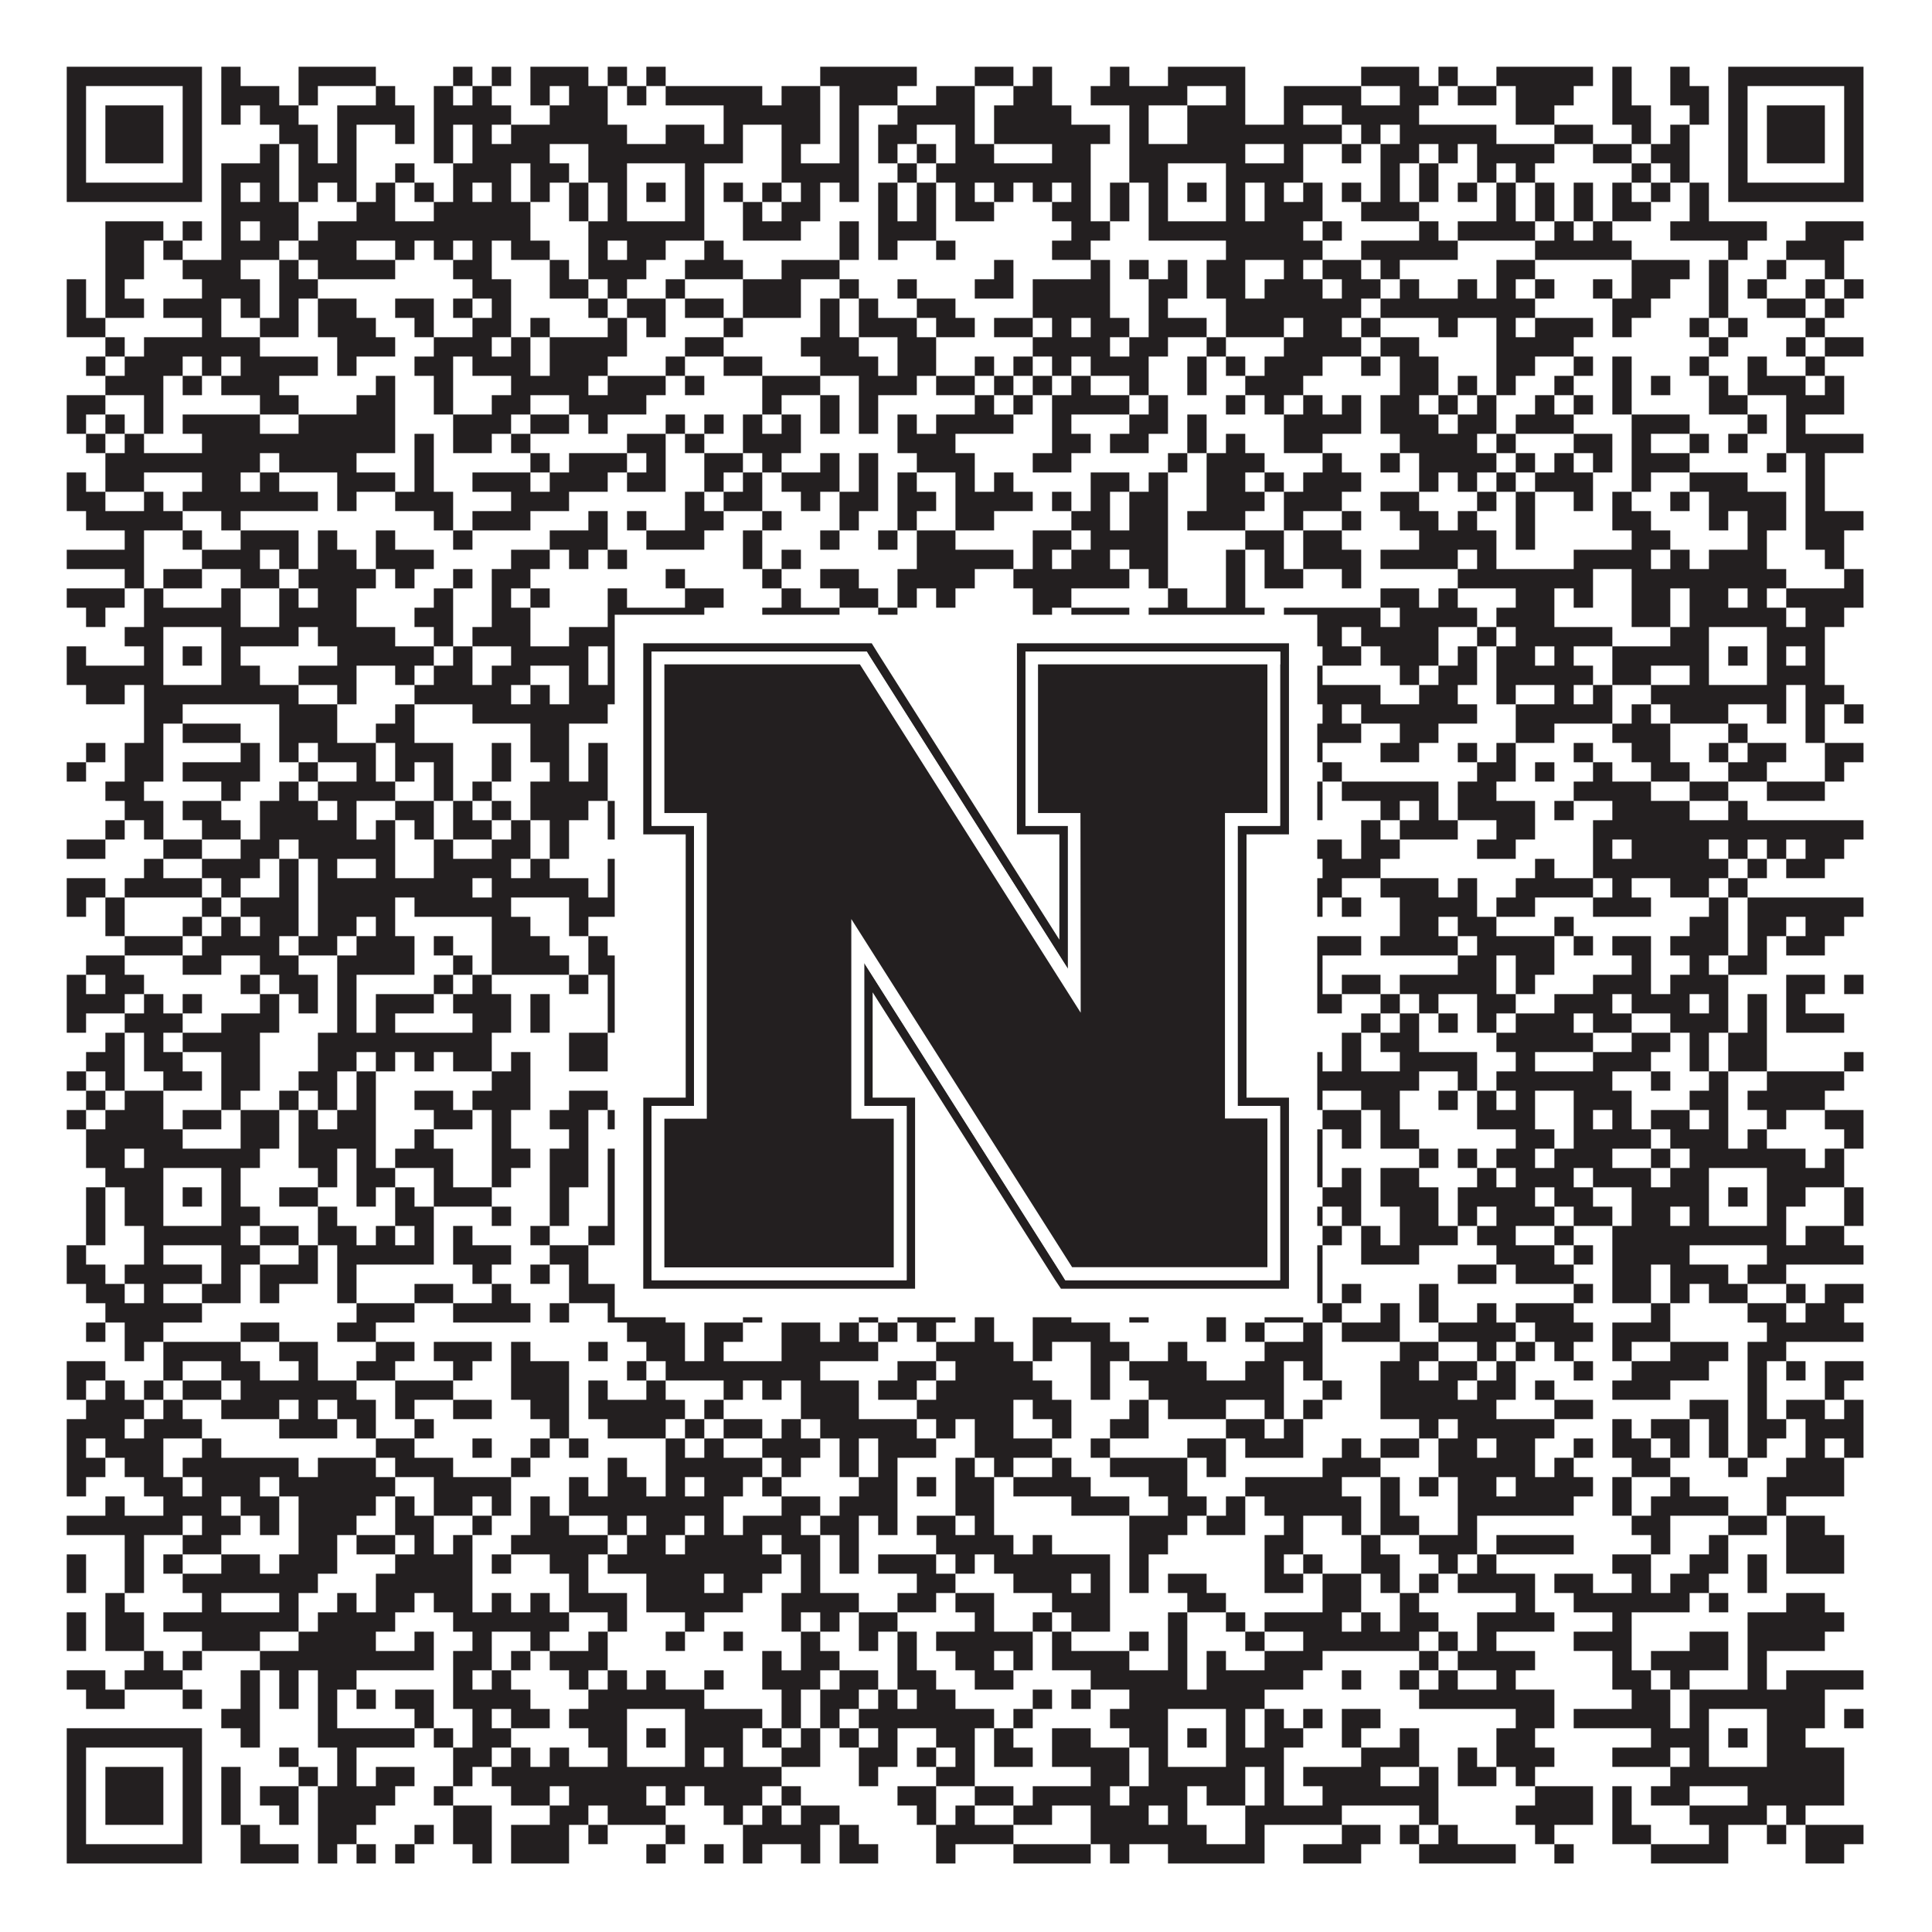 <?xml version="1.0"?>
<svg xmlns="http://www.w3.org/2000/svg" xmlns:xlink="http://www.w3.org/1999/xlink" version="1.1" width="1100px" height="1100px" viewBox="0 0 1100 1100"><rect x="0" y="0" width="1100" height="1100" fill="#ffffff" fill-opacity="1"/><path fill="#231f20" fill-opacity="1" d="M38,38L115,38L115,49L38,49ZM126,38L137,38L137,49L126,49ZM170,38L214,38L214,49L170,49ZM258,38L269,38L269,49L258,49ZM280,38L291,38L291,49L280,49ZM302,38L335,38L335,49L302,49ZM346,38L357,38L357,49L346,49ZM368,38L379,38L379,49L368,49ZM467,38L522,38L522,49L467,49ZM555,38L577,38L577,49L555,49ZM588,38L599,38L599,49L588,49ZM632,38L643,38L643,49L632,49ZM665,38L709,38L709,49L665,49ZM775,38L808,38L808,49L775,49ZM819,38L830,38L830,49L819,49ZM852,38L907,38L907,49L852,49ZM918,38L929,38L929,49L918,49ZM951,38L962,38L962,49L951,49ZM984,38L1061,38L1061,49L984,49ZM38,49L49,49L49,60L38,60ZM104,49L115,49L115,60L104,60ZM126,49L159,49L159,60L126,60ZM170,49L181,49L181,60L170,60ZM214,49L225,49L225,60L214,60ZM247,49L258,49L258,60L247,60ZM269,49L280,49L280,60L269,60ZM302,49L313,49L313,60L302,60ZM324,49L346,49L346,60L324,60ZM357,49L368,49L368,60L357,60ZM379,49L434,49L434,60L379,60ZM445,49L467,49L467,60L445,60ZM478,49L511,49L511,60L478,60ZM533,49L555,49L555,60L533,60ZM577,49L599,49L599,60L577,60ZM621,49L676,49L676,60L621,60ZM698,49L709,49L709,60L698,60ZM731,49L775,49L775,60L731,60ZM797,49L819,49L819,60L797,60ZM830,49L852,49L852,60L830,60ZM863,49L896,49L896,60L863,60ZM918,49L929,49L929,60L918,60ZM951,49L973,49L973,60L951,60ZM984,49L995,49L995,60L984,60ZM1050,49L1061,49L1061,60L1050,60ZM38,60L49,60L49,71L38,71ZM60,60L93,60L93,71L60,71ZM104,60L115,60L115,71L104,71ZM126,60L137,60L137,71L126,71ZM148,60L170,60L170,71L148,71ZM192,60L236,60L236,71L192,71ZM247,60L291,60L291,71L247,71ZM313,60L346,60L346,71L313,71ZM412,60L467,60L467,71L412,71ZM478,60L489,60L489,71L478,71ZM511,60L555,60L555,71L511,71ZM566,60L610,60L610,71L566,71ZM643,60L654,60L654,71L643,71ZM676,60L709,60L709,71L676,71ZM731,60L742,60L742,71L731,71ZM764,60L808,60L808,71L764,71ZM863,60L885,60L885,71L863,71ZM918,60L940,60L940,71L918,71ZM962,60L973,60L973,71L962,71ZM984,60L995,60L995,71L984,71ZM1006,60L1039,60L1039,71L1006,71ZM1050,60L1061,60L1061,71L1050,71ZM38,71L49,71L49,82L38,82ZM60,71L93,71L93,82L60,82ZM104,71L115,71L115,82L104,82ZM159,71L181,71L181,82L159,82ZM192,71L203,71L203,82L192,82ZM225,71L236,71L236,82L225,82ZM247,71L258,71L258,82L247,82ZM269,71L280,71L280,82L269,82ZM291,71L357,71L357,82L291,82ZM379,71L401,71L401,82L379,82ZM412,71L423,71L423,82L412,82ZM445,71L467,71L467,82L445,82ZM478,71L489,71L489,82L478,82ZM500,71L522,71L522,82L500,82ZM544,71L555,71L555,82L544,82ZM566,71L632,71L632,82L566,82ZM643,71L654,71L654,82L643,82ZM676,71L764,71L764,82L676,82ZM775,71L786,71L786,82L775,82ZM797,71L852,71L852,82L797,82ZM885,71L907,71L907,82L885,82ZM929,71L940,71L940,82L929,82ZM951,71L962,71L962,82L951,82ZM984,71L995,71L995,82L984,82ZM1006,71L1039,71L1039,82L1006,82ZM1050,71L1061,71L1061,82L1050,82ZM38,82L49,82L49,93L38,93ZM60,82L93,82L93,93L60,93ZM104,82L115,82L115,93L104,93ZM148,82L159,82L159,93L148,93ZM170,82L181,82L181,93L170,93ZM192,82L203,82L203,93L192,93ZM247,82L258,82L258,93L247,93ZM269,82L313,82L313,93L269,93ZM335,82L423,82L423,93L335,93ZM445,82L456,82L456,93L445,93ZM478,82L489,82L489,93L478,93ZM500,82L511,82L511,93L500,93ZM522,82L533,82L533,93L522,93ZM544,82L566,82L566,93L544,93ZM599,82L621,82L621,93L599,93ZM643,82L709,82L709,93L643,93ZM731,82L742,82L742,93L731,93ZM764,82L775,82L775,93L764,93ZM786,82L808,82L808,93L786,93ZM819,82L830,82L830,93L819,93ZM841,82L885,82L885,93L841,93ZM907,82L929,82L929,93L907,93ZM940,82L962,82L962,93L940,93ZM984,82L995,82L995,93L984,93ZM1006,82L1039,82L1039,93L1006,93ZM1050,82L1061,82L1061,93L1050,93ZM38,93L49,93L49,104L38,104ZM104,93L115,93L115,104L104,104ZM126,93L159,93L159,104L126,104ZM170,93L203,93L203,104L170,104ZM225,93L236,93L236,104L225,104ZM258,93L291,93L291,104L258,104ZM302,93L324,93L324,104L302,104ZM335,93L357,93L357,104L335,104ZM390,93L401,93L401,104L390,104ZM445,93L489,93L489,104L445,104ZM511,93L522,93L522,104L511,104ZM533,93L621,93L621,104L533,104ZM643,93L665,93L665,104L643,104ZM698,93L742,93L742,104L698,104ZM786,93L797,93L797,104L786,104ZM808,93L819,93L819,104L808,104ZM841,93L852,93L852,104L841,104ZM863,93L874,93L874,104L863,104ZM929,93L940,93L940,104L929,104ZM951,93L962,93L962,104L951,104ZM984,93L995,93L995,104L984,104ZM1050,93L1061,93L1061,104L1050,104ZM38,104L115,104L115,115L38,115ZM126,104L137,104L137,115L126,115ZM148,104L159,104L159,115L148,115ZM170,104L181,104L181,115L170,115ZM192,104L203,104L203,115L192,115ZM214,104L225,104L225,115L214,115ZM236,104L247,104L247,115L236,115ZM258,104L269,104L269,115L258,115ZM280,104L291,104L291,115L280,115ZM302,104L313,104L313,115L302,115ZM324,104L335,104L335,115L324,115ZM346,104L357,104L357,115L346,115ZM368,104L379,104L379,115L368,115ZM390,104L401,104L401,115L390,115ZM412,104L423,104L423,115L412,115ZM434,104L445,104L445,115L434,115ZM456,104L467,104L467,115L456,115ZM478,104L489,104L489,115L478,115ZM500,104L511,104L511,115L500,115ZM522,104L533,104L533,115L522,115ZM544,104L555,104L555,115L544,115ZM566,104L577,104L577,115L566,115ZM588,104L599,104L599,115L588,115ZM610,104L621,104L621,115L610,115ZM632,104L643,104L643,115L632,115ZM654,104L665,104L665,115L654,115ZM676,104L687,104L687,115L676,115ZM698,104L709,104L709,115L698,115ZM720,104L731,104L731,115L720,115ZM742,104L753,104L753,115L742,115ZM764,104L775,104L775,115L764,115ZM786,104L797,104L797,115L786,115ZM808,104L819,104L819,115L808,115ZM830,104L841,104L841,115L830,115ZM852,104L863,104L863,115L852,115ZM874,104L885,104L885,115L874,115ZM896,104L907,104L907,115L896,115ZM918,104L929,104L929,115L918,115ZM940,104L951,104L951,115L940,115ZM962,104L973,104L973,115L962,115ZM984,104L1061,104L1061,115L984,115ZM126,115L170,115L170,126L126,126ZM203,115L225,115L225,126L203,126ZM247,115L302,115L302,126L247,126ZM324,115L335,115L335,126L324,126ZM346,115L357,115L357,126L346,126ZM390,115L401,115L401,126L390,126ZM423,115L434,115L434,126L423,126ZM445,115L467,115L467,126L445,126ZM500,115L511,115L511,126L500,126ZM522,115L533,115L533,126L522,126ZM544,115L566,115L566,126L544,126ZM599,115L621,115L621,126L599,126ZM632,115L643,115L643,126L632,126ZM654,115L665,115L665,126L654,126ZM698,115L709,115L709,126L698,126ZM720,115L753,115L753,126L720,126ZM775,115L808,115L808,126L775,126ZM852,115L863,115L863,126L852,126ZM874,115L885,115L885,126L874,126ZM896,115L907,115L907,126L896,126ZM918,115L940,115L940,126L918,126ZM962,115L973,115L973,126L962,126ZM60,126L93,126L93,137L60,137ZM104,126L115,126L115,137L104,137ZM126,126L137,126L137,137L126,137ZM148,126L170,126L170,137L148,137ZM181,126L302,126L302,137L181,137ZM335,126L401,126L401,137L335,137ZM423,126L456,126L456,137L423,137ZM478,126L489,126L489,137L478,137ZM500,126L533,126L533,137L500,137ZM610,126L632,126L632,137L610,137ZM654,126L742,126L742,137L654,137ZM753,126L764,126L764,137L753,137ZM808,126L819,126L819,137L808,137ZM830,126L874,126L874,137L830,137ZM885,126L896,126L896,137L885,137ZM907,126L918,126L918,137L907,137ZM951,126L1006,126L1006,137L951,137ZM1028,126L1061,126L1061,137L1028,137ZM60,137L82,137L82,148L60,148ZM93,137L104,137L104,148L93,148ZM126,137L159,137L159,148L126,148ZM170,137L203,137L203,148L170,148ZM225,137L236,137L236,148L225,148ZM247,137L258,137L258,148L247,148ZM269,137L280,137L280,148L269,148ZM291,137L313,137L313,148L291,148ZM335,137L346,137L346,148L335,148ZM357,137L379,137L379,148L357,148ZM401,137L412,137L412,148L401,148ZM478,137L489,137L489,148L478,148ZM500,137L511,137L511,148L500,148ZM533,137L544,137L544,148L533,148ZM599,137L621,137L621,148L599,148ZM698,137L753,137L753,148L698,148ZM775,137L830,137L830,148L775,148ZM874,137L929,137L929,148L874,148ZM984,137L995,137L995,148L984,148ZM1017,137L1050,137L1050,148L1017,148ZM60,148L82,148L82,159L60,159ZM104,148L137,148L137,159L104,159ZM159,148L170,148L170,159L159,159ZM181,148L225,148L225,159L181,159ZM258,148L280,148L280,159L258,159ZM313,148L324,148L324,159L313,159ZM335,148L368,148L368,159L335,159ZM390,148L423,148L423,159L390,159ZM445,148L478,148L478,159L445,159ZM566,148L577,148L577,159L566,159ZM621,148L632,148L632,159L621,159ZM643,148L654,148L654,159L643,159ZM665,148L676,148L676,159L665,159ZM687,148L709,148L709,159L687,159ZM731,148L742,148L742,159L731,159ZM753,148L775,148L775,159L753,159ZM786,148L797,148L797,159L786,159ZM852,148L874,148L874,159L852,159ZM929,148L962,148L962,159L929,159ZM973,148L984,148L984,159L973,159ZM1006,148L1017,148L1017,159L1006,159ZM1039,148L1050,148L1050,159L1039,159ZM38,159L49,159L49,170L38,170ZM60,159L71,159L71,170L60,170ZM115,159L148,159L148,170L115,170ZM159,159L181,159L181,170L159,170ZM269,159L291,159L291,170L269,170ZM313,159L335,159L335,170L313,170ZM346,159L357,159L357,170L346,170ZM379,159L390,159L390,170L379,170ZM423,159L456,159L456,170L423,170ZM478,159L489,159L489,170L478,170ZM511,159L522,159L522,170L511,170ZM555,159L577,159L577,170L555,170ZM588,159L632,159L632,170L588,170ZM654,159L676,159L676,170L654,170ZM687,159L709,159L709,170L687,170ZM720,159L753,159L753,170L720,170ZM764,159L786,159L786,170L764,170ZM797,159L808,159L808,170L797,170ZM830,159L841,159L841,170L830,170ZM852,159L863,159L863,170L852,170ZM874,159L885,159L885,170L874,170ZM907,159L918,159L918,170L907,170ZM929,159L951,159L951,170L929,170ZM973,159L984,159L984,170L973,170ZM995,159L1006,159L1006,170L995,170ZM1028,159L1039,159L1039,170L1028,170ZM1050,159L1061,159L1061,170L1050,170ZM38,170L49,170L49,181L38,181ZM60,170L82,170L82,181L60,181ZM93,170L126,170L126,181L93,181ZM137,170L148,170L148,181L137,181ZM159,170L170,170L170,181L159,181ZM181,170L203,170L203,181L181,181ZM225,170L247,170L247,181L225,181ZM258,170L269,170L269,181L258,181ZM280,170L291,170L291,181L280,181ZM335,170L346,170L346,181L335,181ZM357,170L379,170L379,181L357,181ZM390,170L412,170L412,181L390,181ZM423,170L456,170L456,181L423,181ZM467,170L478,170L478,181L467,181ZM489,170L500,170L500,181L489,181ZM522,170L544,170L544,181L522,181ZM588,170L632,170L632,181L588,181ZM654,170L665,170L665,181L654,181ZM698,170L775,170L775,181L698,181ZM786,170L874,170L874,181L786,181ZM918,170L940,170L940,181L918,181ZM973,170L984,170L984,181L973,181ZM1006,170L1028,170L1028,181L1006,181ZM1039,170L1050,170L1050,181L1039,181ZM38,181L60,181L60,192L38,192ZM115,181L126,181L126,192L115,192ZM148,181L170,181L170,192L148,192ZM181,181L214,181L214,192L181,192ZM236,181L247,181L247,192L236,192ZM269,181L291,181L291,192L269,192ZM302,181L313,181L313,192L302,192ZM346,181L357,181L357,192L346,192ZM368,181L379,181L379,192L368,192ZM412,181L423,181L423,192L412,192ZM467,181L478,181L478,192L467,192ZM489,181L522,181L522,192L489,192ZM533,181L555,181L555,192L533,192ZM566,181L588,181L588,192L566,192ZM599,181L610,181L610,192L599,192ZM621,181L643,181L643,192L621,192ZM654,181L687,181L687,192L654,192ZM698,181L731,181L731,192L698,192ZM742,181L764,181L764,192L742,192ZM775,181L786,181L786,192L775,192ZM819,181L830,181L830,192L819,192ZM852,181L863,181L863,192L852,192ZM874,181L907,181L907,192L874,192ZM918,181L929,181L929,192L918,192ZM962,181L973,181L973,192L962,192ZM984,181L995,181L995,192L984,192ZM1028,181L1039,181L1039,192L1028,192ZM60,192L71,192L71,203L60,203ZM82,192L148,192L148,203L82,203ZM192,192L225,192L225,203L192,203ZM247,192L280,192L280,203L247,203ZM291,192L302,192L302,203L291,203ZM313,192L357,192L357,203L313,203ZM390,192L412,192L412,203L390,203ZM456,192L489,192L489,203L456,203ZM511,192L533,192L533,203L511,203ZM588,192L632,192L632,203L588,203ZM643,192L665,192L665,203L643,203ZM687,192L698,192L698,203L687,203ZM731,192L775,192L775,203L731,203ZM786,192L808,192L808,203L786,203ZM852,192L896,192L896,203L852,203ZM973,192L984,192L984,203L973,203ZM1017,192L1028,192L1028,203L1017,203ZM1039,192L1061,192L1061,203L1039,203ZM49,203L60,203L60,214L49,214ZM71,203L104,203L104,214L71,214ZM115,203L126,203L126,214L115,214ZM137,203L181,203L181,214L137,214ZM192,203L203,203L203,214L192,214ZM236,203L258,203L258,214L236,214ZM269,203L302,203L302,214L269,214ZM313,203L346,203L346,214L313,214ZM379,203L390,203L390,214L379,214ZM412,203L434,203L434,214L412,214ZM467,203L500,203L500,214L467,214ZM511,203L533,203L533,214L511,214ZM555,203L566,203L566,214L555,214ZM577,203L588,203L588,214L577,214ZM599,203L610,203L610,214L599,214ZM621,203L654,203L654,214L621,214ZM676,203L687,203L687,214L676,214ZM698,203L709,203L709,214L698,214ZM720,203L753,203L753,214L720,214ZM775,203L786,203L786,214L775,214ZM797,203L819,203L819,214L797,214ZM852,203L874,203L874,214L852,214ZM896,203L907,203L907,214L896,214ZM918,203L929,203L929,214L918,214ZM962,203L973,203L973,214L962,214ZM995,203L1006,203L1006,214L995,214ZM1028,203L1039,203L1039,214L1028,214ZM60,214L93,214L93,225L60,225ZM104,214L115,214L115,225L104,225ZM126,214L159,214L159,225L126,225ZM214,214L225,214L225,225L214,225ZM247,214L258,214L258,225L247,225ZM291,214L335,214L335,225L291,225ZM346,214L379,214L379,225L346,225ZM390,214L401,214L401,225L390,225ZM434,214L467,214L467,225L434,225ZM489,214L522,214L522,225L489,225ZM533,214L555,214L555,225L533,225ZM566,214L577,214L577,225L566,225ZM588,214L599,214L599,225L588,225ZM610,214L621,214L621,225L610,225ZM643,214L654,214L654,225L643,225ZM676,214L687,214L687,225L676,225ZM709,214L742,214L742,225L709,225ZM797,214L819,214L819,225L797,225ZM830,214L841,214L841,225L830,225ZM852,214L863,214L863,225L852,225ZM885,214L896,214L896,225L885,225ZM918,214L929,214L929,225L918,225ZM940,214L951,214L951,225L940,225ZM973,214L984,214L984,225L973,225ZM995,214L1028,214L1028,225L995,225ZM1039,214L1050,214L1050,225L1039,225ZM38,225L60,225L60,236L38,236ZM82,225L93,225L93,236L82,236ZM148,225L170,225L170,236L148,236ZM203,225L225,225L225,236L203,236ZM247,225L258,225L258,236L247,236ZM280,225L302,225L302,236L280,236ZM324,225L368,225L368,236L324,236ZM434,225L445,225L445,236L434,236ZM467,225L478,225L478,236L467,236ZM489,225L500,225L500,236L489,236ZM555,225L566,225L566,236L555,236ZM577,225L588,225L588,236L577,236ZM599,225L643,225L643,236L599,236ZM654,225L665,225L665,236L654,236ZM698,225L709,225L709,236L698,236ZM720,225L731,225L731,236L720,236ZM742,225L753,225L753,236L742,236ZM764,225L775,225L775,236L764,236ZM786,225L808,225L808,236L786,236ZM819,225L830,225L830,236L819,236ZM841,225L852,225L852,236L841,236ZM874,225L885,225L885,236L874,236ZM896,225L907,225L907,236L896,236ZM918,225L929,225L929,236L918,236ZM973,225L995,225L995,236L973,236ZM1017,225L1050,225L1050,236L1017,236ZM38,236L49,236L49,247L38,247ZM60,236L71,236L71,247L60,247ZM82,236L93,236L93,247L82,247ZM104,236L148,236L148,247L104,247ZM170,236L225,236L225,247L170,247ZM258,236L291,236L291,247L258,247ZM302,236L324,236L324,247L302,247ZM335,236L346,236L346,247L335,247ZM379,236L390,236L390,247L379,247ZM401,236L412,236L412,247L401,247ZM423,236L434,236L434,247L423,247ZM445,236L456,236L456,247L445,247ZM467,236L478,236L478,247L467,247ZM489,236L500,236L500,247L489,247ZM511,236L522,236L522,247L511,247ZM533,236L577,236L577,247L533,247ZM599,236L610,236L610,247L599,247ZM643,236L665,236L665,247L643,247ZM676,236L687,236L687,247L676,247ZM731,236L775,236L775,247L731,247ZM786,236L819,236L819,247L786,247ZM830,236L852,236L852,247L830,247ZM863,236L896,236L896,247L863,247ZM929,236L962,236L962,247L929,247ZM995,236L1006,236L1006,247L995,247ZM1017,236L1028,236L1028,247L1017,247ZM49,247L60,247L60,258L49,258ZM71,247L82,247L82,258L71,258ZM115,247L225,247L225,258L115,258ZM236,247L247,247L247,258L236,258ZM258,247L280,247L280,258L258,258ZM291,247L302,247L302,258L291,258ZM357,247L379,247L379,258L357,258ZM390,247L401,247L401,258L390,258ZM423,247L456,247L456,258L423,258ZM511,247L544,247L544,258L511,258ZM599,247L621,247L621,258L599,258ZM632,247L654,247L654,258L632,258ZM676,247L687,247L687,258L676,258ZM698,247L709,247L709,258L698,258ZM731,247L753,247L753,258L731,258ZM797,247L841,247L841,258L797,258ZM852,247L863,247L863,258L852,258ZM896,247L918,247L918,258L896,258ZM929,247L940,247L940,258L929,258ZM962,247L973,247L973,258L962,258ZM984,247L995,247L995,258L984,258ZM1017,247L1061,247L1061,258L1017,258ZM60,258L148,258L148,269L60,269ZM159,258L203,258L203,269L159,269ZM236,258L247,258L247,269L236,269ZM302,258L313,258L313,269L302,269ZM324,258L357,258L357,269L324,269ZM368,258L379,258L379,269L368,269ZM401,258L423,258L423,269L401,269ZM434,258L445,258L445,269L434,269ZM467,258L478,258L478,269L467,269ZM489,258L500,258L500,269L489,269ZM522,258L555,258L555,269L522,269ZM588,258L610,258L610,269L588,269ZM665,258L676,258L676,269L665,269ZM687,258L720,258L720,269L687,269ZM753,258L764,258L764,269L753,269ZM786,258L797,258L797,269L786,269ZM808,258L852,258L852,269L808,269ZM863,258L874,258L874,269L863,269ZM885,258L896,258L896,269L885,269ZM907,258L918,258L918,269L907,269ZM929,258L962,258L962,269L929,269ZM1006,258L1017,258L1017,269L1006,269ZM1028,258L1039,258L1039,269L1028,269ZM38,269L49,269L49,280L38,280ZM60,269L82,269L82,280L60,280ZM115,269L137,269L137,280L115,280ZM148,269L159,269L159,280L148,280ZM192,269L225,269L225,280L192,280ZM236,269L247,269L247,280L236,280ZM269,269L302,269L302,280L269,280ZM313,269L346,269L346,280L313,280ZM357,269L379,269L379,280L357,280ZM401,269L412,269L412,280L401,280ZM423,269L434,269L434,280L423,280ZM445,269L478,269L478,280L445,280ZM489,269L500,269L500,280L489,280ZM511,269L522,269L522,280L511,280ZM544,269L555,269L555,280L544,280ZM566,269L577,269L577,280L566,280ZM621,269L643,269L643,280L621,280ZM654,269L665,269L665,280L654,280ZM687,269L709,269L709,280L687,280ZM720,269L731,269L731,280L720,280ZM742,269L775,269L775,280L742,280ZM808,269L819,269L819,280L808,280ZM830,269L841,269L841,280L830,280ZM852,269L863,269L863,280L852,280ZM874,269L907,269L907,280L874,280ZM929,269L940,269L940,280L929,280ZM962,269L995,269L995,280L962,280ZM1028,269L1039,269L1039,280L1028,280ZM38,280L60,280L60,291L38,291ZM82,280L93,280L93,291L82,291ZM104,280L181,280L181,291L104,291ZM192,280L203,280L203,291L192,291ZM225,280L258,280L258,291L225,291ZM291,280L324,280L324,291L291,291ZM390,280L401,280L401,291L390,291ZM412,280L434,280L434,291L412,291ZM456,280L467,280L467,291L456,291ZM478,280L500,280L500,291L478,291ZM511,280L533,280L533,291L511,291ZM544,280L588,280L588,291L544,291ZM599,280L610,280L610,291L599,291ZM621,280L632,280L632,291L621,291ZM643,280L665,280L665,291L643,291ZM687,280L720,280L720,291L687,291ZM731,280L764,280L764,291L731,291ZM786,280L808,280L808,291L786,291ZM841,280L852,280L852,291L841,291ZM863,280L874,280L874,291L863,291ZM896,280L907,280L907,291L896,291ZM918,280L929,280L929,291L918,291ZM951,280L962,280L962,291L951,291ZM973,280L1017,280L1017,291L973,291ZM1028,280L1039,280L1039,291L1028,291ZM49,291L104,291L104,302L49,302ZM126,291L137,291L137,302L126,302ZM247,291L258,291L258,302L247,302ZM269,291L302,291L302,302L269,302ZM335,291L346,291L346,302L335,302ZM357,291L368,291L368,302L357,302ZM390,291L412,291L412,302L390,302ZM434,291L445,291L445,302L434,302ZM478,291L489,291L489,302L478,302ZM511,291L522,291L522,302L511,302ZM544,291L566,291L566,302L544,302ZM610,291L632,291L632,302L610,302ZM643,291L665,291L665,302L643,302ZM676,291L709,291L709,302L676,302ZM731,291L742,291L742,302L731,302ZM764,291L775,291L775,302L764,302ZM797,291L819,291L819,302L797,302ZM830,291L841,291L841,302L830,302ZM863,291L874,291L874,302L863,302ZM918,291L940,291L940,302L918,302ZM973,291L984,291L984,302L973,302ZM995,291L1017,291L1017,302L995,302ZM1028,291L1061,291L1061,302L1028,302ZM71,302L82,302L82,313L71,313ZM104,302L115,302L115,313L104,313ZM137,302L170,302L170,313L137,313ZM181,302L192,302L192,313L181,313ZM214,302L225,302L225,313L214,313ZM258,302L269,302L269,313L258,313ZM313,302L346,302L346,313L313,313ZM368,302L401,302L401,313L368,313ZM423,302L434,302L434,313L423,313ZM467,302L478,302L478,313L467,313ZM500,302L511,302L511,313L500,313ZM522,302L544,302L544,313L522,313ZM588,302L610,302L610,313L588,313ZM621,302L665,302L665,313L621,313ZM709,302L731,302L731,313L709,313ZM742,302L764,302L764,313L742,313ZM808,302L852,302L852,313L808,313ZM863,302L874,302L874,313L863,313ZM929,302L951,302L951,313L929,313ZM995,302L1006,302L1006,313L995,313ZM1028,302L1050,302L1050,313L1028,313ZM38,313L82,313L82,324L38,324ZM115,313L148,313L148,324L115,324ZM159,313L170,313L170,324L159,324ZM181,313L203,313L203,324L181,324ZM214,313L247,313L247,324L214,324ZM291,313L313,313L313,324L291,324ZM324,313L335,313L335,324L324,324ZM346,313L357,313L357,324L346,324ZM423,313L434,313L434,324L423,324ZM445,313L456,313L456,324L445,324ZM522,313L577,313L577,324L522,324ZM588,313L599,313L599,324L588,324ZM610,313L632,313L632,324L610,324ZM643,313L665,313L665,324L643,324ZM698,313L709,313L709,324L698,324ZM720,313L731,313L731,324L720,324ZM742,313L775,313L775,324L742,324ZM786,313L830,313L830,324L786,324ZM841,313L852,313L852,324L841,324ZM896,313L940,313L940,324L896,324ZM951,313L962,313L962,324L951,324ZM973,313L1006,313L1006,324L973,324ZM1039,313L1050,313L1050,324L1039,324ZM71,324L82,324L82,335L71,335ZM93,324L115,324L115,335L93,335ZM137,324L159,324L159,335L137,335ZM170,324L214,324L214,335L170,335ZM225,324L236,324L236,335L225,335ZM258,324L269,324L269,335L258,335ZM280,324L302,324L302,335L280,335ZM379,324L390,324L390,335L379,335ZM434,324L445,324L445,335L434,335ZM467,324L489,324L489,335L467,335ZM511,324L555,324L555,335L511,335ZM577,324L643,324L643,335L577,335ZM654,324L665,324L665,335L654,335ZM698,324L709,324L709,335L698,335ZM720,324L742,324L742,335L720,335ZM764,324L775,324L775,335L764,335ZM830,324L907,324L907,335L830,335ZM929,324L1017,324L1017,335L929,335ZM1050,324L1061,324L1061,335L1050,335ZM38,335L71,335L71,346L38,346ZM82,335L93,335L93,346L82,346ZM126,335L137,335L137,346L126,346ZM159,335L170,335L170,346L159,346ZM181,335L203,335L203,346L181,346ZM247,335L258,335L258,346L247,346ZM280,335L291,335L291,346L280,346ZM302,335L313,335L313,346L302,346ZM346,335L357,335L357,346L346,346ZM390,335L412,335L412,346L390,346ZM445,335L456,335L456,346L445,346ZM478,335L500,335L500,346L478,346ZM511,335L522,335L522,346L511,346ZM533,335L544,335L544,346L533,346ZM588,335L610,335L610,346L588,346ZM665,335L676,335L676,346L665,346ZM698,335L709,335L709,346L698,346ZM786,335L808,335L808,346L786,346ZM819,335L830,335L830,346L819,346ZM863,335L885,335L885,346L863,346ZM896,335L907,335L907,346L896,346ZM929,335L951,335L951,346L929,346ZM962,335L984,335L984,346L962,346ZM995,335L1006,335L1006,346L995,346ZM1017,335L1061,335L1061,346L1017,346ZM49,346L60,346L60,357L49,357ZM82,346L137,346L137,357L82,357ZM159,346L203,346L203,357L159,357ZM236,346L258,346L258,357L236,357ZM280,346L302,346L302,357L280,357ZM346,346L401,346L401,357L346,357ZM434,346L478,346L478,357L434,357ZM500,346L511,346L511,357L500,357ZM588,346L599,346L599,357L588,357ZM610,346L643,346L643,357L610,357ZM654,346L720,346L720,357L654,357ZM731,346L786,346L786,357L731,357ZM797,346L841,346L841,357L797,357ZM852,346L885,346L885,357L852,357ZM929,346L951,346L951,357L929,357ZM962,346L1017,346L1017,357L962,357ZM1028,346L1050,346L1050,357L1028,357ZM71,357L93,357L93,368L71,368ZM126,357L170,357L170,368L126,368ZM181,357L225,357L225,368L181,368ZM247,357L258,357L258,368L247,368ZM269,357L302,357L302,368L269,368ZM324,357L357,357L357,368L324,368ZM390,357L412,357L412,368L390,368ZM423,357L434,357L434,368L423,368ZM456,357L478,357L478,368L456,368ZM511,357L522,357L522,368L511,368ZM555,357L577,357L577,368L555,368ZM588,357L599,357L599,368L588,368ZM610,357L665,357L665,368L610,368ZM698,357L764,357L764,368L698,368ZM775,357L819,357L819,368L775,368ZM841,357L852,357L852,368L841,368ZM863,357L918,357L918,368L863,368ZM951,357L973,357L973,368L951,368ZM1006,357L1039,357L1039,368L1006,368ZM38,368L49,368L49,379L38,379ZM82,368L93,368L93,379L82,379ZM104,368L115,368L115,379L104,379ZM126,368L137,368L137,379L126,379ZM192,368L247,368L247,379L192,379ZM258,368L269,368L269,379L258,379ZM291,368L335,368L335,379L291,379ZM346,368L357,368L357,379L346,379ZM368,368L379,368L379,379L368,379ZM390,368L423,368L423,379L390,379ZM445,368L456,368L456,379L445,379ZM478,368L533,368L533,379L478,379ZM566,368L599,368L599,379L566,379ZM610,368L621,368L621,379L610,379ZM643,368L665,368L665,379L643,379ZM676,368L687,368L687,379L676,379ZM698,368L709,368L709,379L698,379ZM720,368L742,368L742,379L720,379ZM753,368L775,368L775,379L753,379ZM786,368L819,368L819,379L786,379ZM830,368L841,368L841,379L830,379ZM852,368L874,368L874,379L852,379ZM885,368L896,368L896,379L885,379ZM918,368L973,368L973,379L918,379ZM984,368L995,368L995,379L984,379ZM1006,368L1017,368L1017,379L1006,379ZM1028,368L1039,368L1039,379L1028,379ZM38,379L93,379L93,390L38,390ZM126,379L148,379L148,390L126,390ZM170,379L203,379L203,390L170,390ZM225,379L236,379L236,390L225,390ZM247,379L269,379L269,390L247,390ZM280,379L302,379L302,390L280,390ZM324,379L335,379L335,390L324,390ZM346,379L357,379L357,390L346,390ZM390,379L412,379L412,390L390,390ZM423,379L445,379L445,390L423,390ZM467,379L489,379L489,390L467,390ZM511,379L533,379L533,390L511,390ZM544,379L588,379L588,390L544,390ZM632,379L643,379L643,390L632,390ZM654,379L665,379L665,390L654,390ZM698,379L709,379L709,390L698,390ZM720,379L731,379L731,390L720,390ZM742,379L753,379L753,390L742,390ZM797,379L808,379L808,390L797,390ZM819,379L841,379L841,390L819,390ZM852,379L907,379L907,390L852,390ZM918,379L940,379L940,390L918,390ZM962,379L973,379L973,390L962,390ZM1006,379L1039,379L1039,390L1006,390ZM49,390L71,390L71,401L49,401ZM82,390L170,390L170,401L82,401ZM192,390L203,390L203,401L192,401ZM236,390L291,390L291,401L236,401ZM302,390L313,390L313,401L302,401ZM324,390L412,390L412,401L324,401ZM434,390L445,390L445,401L434,401ZM467,390L555,390L555,401L467,401ZM566,390L599,390L599,401L566,401ZM610,390L621,390L621,401L610,401ZM632,390L720,390L720,401L632,401ZM731,390L786,390L786,401L731,401ZM808,390L830,390L830,401L808,401ZM852,390L863,390L863,401L852,401ZM885,390L896,390L896,401L885,401ZM907,390L918,390L918,401L907,401ZM940,390L1017,390L1017,401L940,401ZM1028,390L1050,390L1050,401L1028,401ZM82,401L104,401L104,412L82,412ZM159,401L192,401L192,412L159,412ZM225,401L236,401L236,412L225,412ZM269,401L346,401L346,412L269,412ZM368,401L379,401L379,412L368,412ZM390,401L401,401L401,412L390,412ZM423,401L434,401L434,412L423,412ZM445,401L456,401L456,412L445,412ZM467,401L500,401L500,412L467,412ZM511,401L522,401L522,412L511,412ZM533,401L577,401L577,412L533,412ZM588,401L621,401L621,412L588,412ZM643,401L665,401L665,412L643,412ZM676,401L709,401L709,412L676,412ZM720,401L731,401L731,412L720,412ZM753,401L764,401L764,412L753,412ZM775,401L841,401L841,412L775,412ZM863,401L918,401L918,412L863,412ZM929,401L940,401L940,412L929,412ZM951,401L984,401L984,412L951,412ZM1006,401L1017,401L1017,412L1006,412ZM1028,401L1039,401L1039,412L1028,412ZM1050,401L1061,401L1061,412L1050,412ZM82,412L93,412L93,423L82,423ZM104,412L137,412L137,423L104,423ZM159,412L192,412L192,423L159,423ZM214,412L236,412L236,423L214,423ZM302,412L324,412L324,423L302,423ZM368,412L401,412L401,423L368,423ZM456,412L467,412L467,423L456,423ZM489,412L588,412L588,423L489,423ZM599,412L621,412L621,423L599,423ZM632,412L654,412L654,423L632,423ZM665,412L687,412L687,423L665,423ZM720,412L775,412L775,423L720,423ZM797,412L819,412L819,423L797,423ZM863,412L885,412L885,423L863,423ZM918,412L951,412L951,423L918,423ZM984,412L995,412L995,423L984,423ZM1028,412L1039,412L1039,423L1028,423ZM49,423L60,423L60,434L49,434ZM71,423L93,423L93,434L71,434ZM137,423L148,423L148,434L137,434ZM159,423L170,423L170,434L159,434ZM181,423L214,423L214,434L181,434ZM225,423L258,423L258,434L225,434ZM280,423L291,423L291,434L280,434ZM302,423L324,423L324,434L302,434ZM335,423L346,423L346,434L335,434ZM357,423L368,423L368,434L357,434ZM379,423L412,423L412,434L379,434ZM445,423L467,423L467,434L445,434ZM478,423L500,423L500,434L478,434ZM511,423L588,423L588,434L511,434ZM621,423L632,423L632,434L621,434ZM643,423L665,423L665,434L643,434ZM698,423L709,423L709,434L698,434ZM731,423L753,423L753,434L731,434ZM786,423L808,423L808,434L786,434ZM830,423L841,423L841,434L830,434ZM852,423L863,423L863,434L852,434ZM896,423L907,423L907,434L896,434ZM929,423L951,423L951,434L929,434ZM973,423L984,423L984,434L973,434ZM995,423L1017,423L1017,434L995,434ZM1039,423L1061,423L1061,434L1039,434ZM38,434L49,434L49,445L38,445ZM71,434L93,434L93,445L71,445ZM104,434L148,434L148,445L104,445ZM170,434L181,434L181,445L170,445ZM203,434L214,434L214,445L203,445ZM225,434L236,434L236,445L225,445ZM247,434L258,434L258,445L247,445ZM280,434L291,434L291,445L280,445ZM313,434L324,434L324,445L313,445ZM335,434L346,434L346,445L335,445ZM357,434L368,434L368,445L357,445ZM390,434L423,434L423,445L390,445ZM434,434L445,434L445,445L434,445ZM456,434L511,434L511,445L456,445ZM533,434L544,434L544,445L533,445ZM555,434L588,434L588,445L555,445ZM599,434L610,434L610,445L599,445ZM632,434L665,434L665,445L632,445ZM687,434L698,434L698,445L687,445ZM720,434L742,434L742,445L720,445ZM753,434L764,434L764,445L753,445ZM841,434L863,434L863,445L841,445ZM874,434L885,434L885,445L874,445ZM907,434L918,434L918,445L907,445ZM940,434L962,434L962,445L940,445ZM984,434L1006,434L1006,445L984,445ZM1039,434L1050,434L1050,445L1039,445ZM60,445L82,445L82,456L60,456ZM126,445L137,445L137,456L126,456ZM159,445L170,445L170,456L159,456ZM181,445L225,445L225,456L181,456ZM247,445L258,445L258,456L247,456ZM269,445L280,445L280,456L269,456ZM302,445L346,445L346,456L302,456ZM368,445L379,445L379,456L368,456ZM401,445L412,445L412,456L401,456ZM434,445L445,445L445,456L434,456ZM467,445L489,445L489,456L467,456ZM500,445L533,445L533,456L500,456ZM566,445L577,445L577,456L566,456ZM588,445L654,445L654,456L588,456ZM665,445L676,445L676,456L665,456ZM742,445L753,445L753,456L742,456ZM764,445L819,445L819,456L764,456ZM830,445L852,445L852,456L830,456ZM896,445L940,445L940,456L896,456ZM962,445L984,445L984,456L962,456ZM1006,445L1039,445L1039,456L1006,456ZM71,456L93,456L93,467L71,467ZM104,456L126,456L126,467L104,467ZM148,456L181,456L181,467L148,467ZM192,456L203,456L203,467L192,467ZM225,456L247,456L247,467L225,467ZM258,456L269,456L269,467L258,467ZM280,456L291,456L291,467L280,467ZM302,456L335,456L335,467L302,467ZM346,456L390,456L390,467L346,467ZM434,456L467,456L467,467L434,467ZM500,456L511,456L511,467L500,467ZM522,456L555,456L555,467L522,467ZM566,456L588,456L588,467L566,467ZM621,456L687,456L687,467L621,467ZM720,456L753,456L753,467L720,467ZM786,456L797,456L797,467L786,467ZM808,456L819,456L819,467L808,467ZM830,456L874,456L874,467L830,467ZM885,456L896,456L896,467L885,467ZM918,456L962,456L962,467L918,467ZM984,456L995,456L995,467L984,467ZM60,467L71,467L71,478L60,478ZM82,467L93,467L93,478L82,478ZM115,467L137,467L137,478L115,478ZM148,467L203,467L203,478L148,478ZM214,467L225,467L225,478L214,478ZM236,467L247,467L247,478L236,478ZM258,467L280,467L280,478L258,478ZM291,467L302,467L302,478L291,478ZM313,467L324,467L324,478L313,478ZM346,467L368,467L368,478L346,478ZM379,467L401,467L401,478L379,478ZM412,467L434,467L434,478L412,478ZM445,467L478,467L478,478L445,478ZM489,467L511,467L511,478L489,478ZM522,467L555,467L555,478L522,478ZM588,467L610,467L610,478L588,478ZM643,467L654,467L654,478L643,478ZM676,467L687,467L687,478L676,478ZM720,467L731,467L731,478L720,478ZM775,467L786,467L786,478L775,478ZM797,467L830,467L830,478L797,478ZM852,467L874,467L874,478L852,478ZM907,467L1061,467L1061,478L907,478ZM38,478L60,478L60,489L38,489ZM93,478L115,478L115,489L93,489ZM137,478L159,478L159,489L137,489ZM170,478L225,478L225,489L170,489ZM247,478L258,478L258,489L247,489ZM280,478L302,478L302,489L280,489ZM313,478L324,478L324,489L313,489ZM357,478L390,478L390,489L357,489ZM423,478L445,478L445,489L423,489ZM544,478L555,478L555,489L544,489ZM566,478L621,478L621,489L566,489ZM632,478L643,478L643,489L632,489ZM654,478L665,478L665,489L654,489ZM687,478L731,478L731,489L687,489ZM742,478L764,478L764,489L742,489ZM775,478L797,478L797,489L775,489ZM841,478L863,478L863,489L841,489ZM907,478L918,478L918,489L907,489ZM929,478L973,478L973,489L929,489ZM984,478L995,478L995,489L984,489ZM1006,478L1017,478L1017,489L1006,489ZM1028,478L1050,478L1050,489L1028,489ZM82,489L93,489L93,500L82,500ZM115,489L148,489L148,500L115,500ZM159,489L170,489L170,500L159,500ZM181,489L192,489L192,500L181,500ZM214,489L225,489L225,500L214,500ZM247,489L291,489L291,500L247,500ZM302,489L313,489L313,500L302,500ZM346,489L357,489L357,500L346,500ZM390,489L412,489L412,500L390,500ZM423,489L434,489L434,500L423,500ZM456,489L467,489L467,500L456,500ZM478,489L533,489L533,500L478,500ZM544,489L566,489L566,500L544,500ZM610,489L643,489L643,500L610,500ZM654,489L665,489L665,500L654,500ZM676,489L709,489L709,500L676,500ZM720,489L731,489L731,500L720,500ZM753,489L786,489L786,500L753,500ZM874,489L885,489L885,500L874,500ZM907,489L984,489L984,500L907,500ZM995,489L1006,489L1006,500L995,500ZM1017,489L1039,489L1039,500L1017,500ZM38,500L60,500L60,511L38,511ZM71,500L115,500L115,511L71,511ZM126,500L137,500L137,511L126,511ZM159,500L170,500L170,511L159,511ZM181,500L269,500L269,511L181,511ZM280,500L335,500L335,511L280,511ZM346,500L412,500L412,511L346,511ZM423,500L434,500L434,511L423,511ZM445,500L467,500L467,511L445,511ZM489,500L566,500L566,511L489,511ZM577,500L610,500L610,511L577,511ZM643,500L665,500L665,511L643,511ZM687,500L709,500L709,511L687,511ZM731,500L764,500L764,511L731,511ZM786,500L819,500L819,511L786,511ZM830,500L841,500L841,511L830,511ZM863,500L907,500L907,511L863,511ZM918,500L929,500L929,511L918,511ZM951,500L973,500L973,511L951,511ZM984,500L995,500L995,511L984,511ZM38,511L49,511L49,522L38,522ZM60,511L71,511L71,522L60,522ZM115,511L126,511L126,522L115,522ZM137,511L170,511L170,522L137,522ZM181,511L225,511L225,522L181,522ZM236,511L291,511L291,522L236,522ZM324,511L368,511L368,522L324,522ZM379,511L390,511L390,522L379,522ZM412,511L423,511L423,522L412,522ZM445,511L456,511L456,522L445,522ZM467,511L522,511L522,522L467,522ZM566,511L588,511L588,522L566,522ZM599,511L632,511L632,522L599,522ZM643,511L654,511L654,522L643,522ZM676,511L709,511L709,522L676,522ZM742,511L753,511L753,522L742,522ZM764,511L775,511L775,522L764,522ZM797,511L841,511L841,522L797,522ZM852,511L874,511L874,522L852,522ZM907,511L940,511L940,522L907,522ZM973,511L984,511L984,522L973,522ZM995,511L1061,511L1061,522L995,522ZM60,522L71,522L71,533L60,533ZM104,522L115,522L115,533L104,533ZM126,522L137,522L137,533L126,533ZM148,522L170,522L170,533L148,533ZM181,522L203,522L203,533L181,533ZM214,522L225,522L225,533L214,533ZM280,522L302,522L302,533L280,533ZM324,522L335,522L335,533L324,533ZM357,522L368,522L368,533L357,533ZM390,522L401,522L401,533L390,533ZM412,522L467,522L467,533L412,533ZM478,522L489,522L489,533L478,533ZM500,522L533,522L533,533L500,533ZM566,522L577,522L577,533L566,533ZM599,522L610,522L610,533L599,533ZM643,522L654,522L654,533L643,533ZM665,522L687,522L687,533L665,533ZM698,522L742,522L742,533L698,533ZM797,522L819,522L819,533L797,533ZM830,522L852,522L852,533L830,533ZM885,522L896,522L896,533L885,533ZM962,522L984,522L984,533L962,533ZM995,522L1017,522L1017,533L995,533ZM1028,522L1050,522L1050,533L1028,533ZM71,533L104,533L104,544L71,544ZM115,533L159,533L159,544L115,544ZM170,533L192,533L192,544L170,544ZM203,533L236,533L236,544L203,544ZM247,533L258,533L258,544L247,544ZM280,533L313,533L313,544L280,544ZM335,533L346,533L346,544L335,544ZM368,533L379,533L379,544L368,544ZM412,533L456,533L456,544L412,544ZM478,533L489,533L489,544L478,544ZM533,533L544,533L544,544L533,544ZM555,533L599,533L599,544L555,544ZM621,533L632,533L632,544L621,544ZM643,533L654,533L654,544L643,544ZM687,533L698,533L698,544L687,544ZM709,533L720,533L720,544L709,544ZM742,533L775,533L775,544L742,544ZM786,533L830,533L830,544L786,544ZM841,533L885,533L885,544L841,544ZM896,533L907,533L907,544L896,544ZM918,533L940,533L940,544L918,544ZM951,533L984,533L984,544L951,544ZM995,533L1006,533L1006,544L995,544ZM1017,533L1039,533L1039,544L1017,544ZM49,544L71,544L71,555L49,555ZM104,544L126,544L126,555L104,555ZM148,544L170,544L170,555L148,555ZM192,544L236,544L236,555L192,555ZM258,544L269,544L269,555L258,555ZM280,544L324,544L324,555L280,555ZM335,544L368,544L368,555L335,555ZM379,544L390,544L390,555L379,555ZM401,544L445,544L445,555L401,555ZM456,544L511,544L511,555L456,555ZM555,544L610,544L610,555L555,555ZM621,544L643,544L643,555L621,555ZM654,544L676,544L676,555L654,555ZM687,544L709,544L709,555L687,555ZM731,544L753,544L753,555L731,555ZM830,544L852,544L852,555L830,555ZM863,544L885,544L885,555L863,555ZM929,544L940,544L940,555L929,555ZM962,544L973,544L973,555L962,555ZM984,544L1006,544L1006,555L984,555ZM38,555L49,555L49,566L38,566ZM60,555L82,555L82,566L60,566ZM137,555L148,555L148,566L137,566ZM159,555L181,555L181,566L159,566ZM192,555L203,555L203,566L192,566ZM247,555L258,555L258,566L247,566ZM269,555L280,555L280,566L269,566ZM324,555L335,555L335,566L324,566ZM346,555L357,555L357,566L346,566ZM368,555L390,555L390,566L368,566ZM401,555L412,555L412,566L401,566ZM434,555L445,555L445,566L434,566ZM456,555L478,555L478,566L456,566ZM511,555L522,555L522,566L511,566ZM544,555L588,555L588,566L544,566ZM610,555L621,555L621,566L610,566ZM665,555L676,555L676,566L665,566ZM687,555L698,555L698,566L687,566ZM720,555L753,555L753,566L720,566ZM764,555L786,555L786,566L764,566ZM797,555L852,555L852,566L797,566ZM863,555L874,555L874,566L863,566ZM907,555L940,555L940,566L907,566ZM951,555L984,555L984,566L951,566ZM1017,555L1039,555L1039,566L1017,566ZM1050,555L1061,555L1061,566L1050,566ZM38,566L71,566L71,577L38,577ZM82,566L93,566L93,577L82,577ZM104,566L115,566L115,577L104,577ZM148,566L159,566L159,577L148,577ZM170,566L181,566L181,577L170,577ZM192,566L203,566L203,577L192,577ZM214,566L247,566L247,577L214,577ZM258,566L291,566L291,577L258,577ZM302,566L313,566L313,577L302,577ZM346,566L357,566L357,577L346,577ZM390,566L423,566L423,577L390,577ZM467,566L489,566L489,577L467,577ZM511,566L533,566L533,577L511,577ZM555,566L621,566L621,577L555,577ZM632,566L665,566L665,577L632,577ZM676,566L687,566L687,577L676,577ZM709,566L731,566L731,577L709,577ZM742,566L764,566L764,577L742,577ZM786,566L797,566L797,577L786,577ZM808,566L819,566L819,577L808,577ZM841,566L863,566L863,577L841,577ZM885,566L918,566L918,577L885,577ZM929,566L962,566L962,577L929,577ZM973,566L984,566L984,577L973,577ZM995,566L1006,566L1006,577L995,577ZM1017,566L1028,566L1028,577L1017,577ZM38,577L49,577L49,588L38,588ZM71,577L104,577L104,588L71,588ZM126,577L159,577L159,588L126,588ZM192,577L203,577L203,588L192,588ZM214,577L225,577L225,588L214,588ZM269,577L291,577L291,588L269,588ZM302,577L313,577L313,588L302,588ZM346,577L401,577L401,588L346,588ZM423,577L456,577L456,588L423,588ZM467,577L500,577L500,588L467,588ZM511,577L588,577L588,588L511,588ZM599,577L610,577L610,588L599,588ZM621,577L643,577L643,588L621,588ZM665,577L676,577L676,588L665,588ZM709,577L720,577L720,588L709,588ZM775,577L786,577L786,588L775,588ZM797,577L808,577L808,588L797,588ZM819,577L830,577L830,588L819,588ZM841,577L852,577L852,588L841,588ZM863,577L896,577L896,588L863,588ZM907,577L929,577L929,588L907,588ZM951,577L984,577L984,588L951,588ZM995,577L1006,577L1006,588L995,588ZM1017,577L1050,577L1050,588L1017,588ZM60,588L71,588L71,599L60,599ZM82,588L93,588L93,599L82,599ZM104,588L148,588L148,599L104,599ZM181,588L280,588L280,599L181,599ZM324,588L346,588L346,599L324,599ZM368,588L379,588L379,599L368,599ZM401,588L412,588L412,599L401,599ZM434,588L467,588L467,599L434,599ZM478,588L489,588L489,599L478,599ZM500,588L511,588L511,599L500,599ZM533,588L544,588L544,599L533,599ZM555,588L566,588L566,599L555,599ZM577,588L599,588L599,599L577,599ZM610,588L654,588L654,599L610,599ZM665,588L687,588L687,599L665,599ZM698,588L709,588L709,599L698,599ZM720,588L742,588L742,599L720,599ZM764,588L775,588L775,599L764,599ZM786,588L808,588L808,599L786,599ZM852,588L907,588L907,599L852,599ZM929,588L951,588L951,599L929,599ZM962,588L973,588L973,599L962,599ZM984,588L1006,588L1006,599L984,599ZM49,599L71,599L71,610L49,610ZM82,599L104,599L104,610L82,610ZM126,599L148,599L148,610L126,610ZM181,599L203,599L203,610L181,610ZM214,599L225,599L225,610L214,610ZM236,599L247,599L247,610L236,610ZM258,599L280,599L280,610L258,610ZM291,599L302,599L302,610L291,610ZM324,599L346,599L346,610L324,610ZM357,599L368,599L368,610L357,610ZM379,599L434,599L434,610L379,610ZM445,599L467,599L467,610L445,610ZM478,599L489,599L489,610L478,610ZM522,599L544,599L544,610L522,610ZM566,599L577,599L577,610L566,610ZM588,599L599,599L599,610L588,610ZM621,599L676,599L676,610L621,610ZM720,599L753,599L753,610L720,610ZM764,599L775,599L775,610L764,610ZM797,599L841,599L841,610L797,610ZM863,599L874,599L874,610L863,610ZM907,599L940,599L940,610L907,610ZM962,599L973,599L973,610L962,610ZM984,599L1006,599L1006,610L984,610ZM1050,599L1061,599L1061,610L1050,610ZM38,610L49,610L49,621L38,621ZM60,610L71,610L71,621L60,621ZM93,610L115,610L115,621L93,621ZM126,610L148,610L148,621L126,621ZM170,610L192,610L192,621L170,621ZM203,610L214,610L214,621L203,621ZM280,610L302,610L302,621L280,621ZM357,610L368,610L368,621L357,621ZM379,610L390,610L390,621L379,621ZM456,610L467,610L467,621L456,621ZM478,610L489,610L489,621L478,621ZM500,610L511,610L511,621L500,621ZM533,610L577,610L577,621L533,621ZM599,610L643,610L643,621L599,621ZM665,610L676,610L676,621L665,621ZM709,610L808,610L808,621L709,621ZM830,610L841,610L841,621L830,621ZM852,610L918,610L918,621L852,621ZM940,610L951,610L951,621L940,621ZM973,610L984,610L984,621L973,621ZM1006,610L1050,610L1050,621L1006,621ZM49,621L60,621L60,632L49,632ZM71,621L93,621L93,632L71,632ZM126,621L137,621L137,632L126,632ZM159,621L170,621L170,632L159,632ZM181,621L192,621L192,632L181,632ZM203,621L214,621L214,632L203,632ZM236,621L258,621L258,632L236,632ZM269,621L302,621L302,632L269,632ZM324,621L346,621L346,632L324,632ZM368,621L434,621L434,632L368,632ZM456,621L478,621L478,632L456,632ZM511,621L533,621L533,632L511,632ZM544,621L577,621L577,632L544,632ZM599,621L610,621L610,632L599,632ZM632,621L643,621L643,632L632,632ZM654,621L687,621L687,632L654,632ZM709,621L720,621L720,632L709,632ZM742,621L753,621L753,632L742,632ZM775,621L797,621L797,632L775,632ZM819,621L830,621L830,632L819,632ZM841,621L852,621L852,632L841,632ZM863,621L874,621L874,632L863,632ZM896,621L929,621L929,632L896,632ZM962,621L984,621L984,632L962,632ZM995,621L1039,621L1039,632L995,632ZM38,632L49,632L49,643L38,643ZM60,632L93,632L93,643L60,643ZM104,632L126,632L126,643L104,643ZM137,632L159,632L159,643L137,643ZM170,632L181,632L181,643L170,643ZM192,632L214,632L214,643L192,643ZM247,632L269,632L269,643L247,643ZM280,632L291,632L291,643L280,643ZM313,632L335,632L335,643L313,643ZM346,632L357,632L357,643L346,643ZM379,632L390,632L390,643L379,643ZM412,632L423,632L423,643L412,643ZM434,632L445,632L445,643L434,643ZM478,632L489,632L489,643L478,643ZM500,632L522,632L522,643L500,643ZM533,632L588,632L588,643L533,643ZM610,632L621,632L621,643L610,643ZM643,632L665,632L665,643L643,643ZM676,632L709,632L709,643L676,643ZM731,632L742,632L742,643L731,643ZM753,632L775,632L775,643L753,643ZM786,632L797,632L797,643L786,643ZM841,632L874,632L874,643L841,643ZM896,632L907,632L907,643L896,643ZM918,632L929,632L929,643L918,643ZM940,632L962,632L962,643L940,643ZM973,632L984,632L984,643L973,643ZM1006,632L1017,632L1017,643L1006,643ZM1039,632L1061,632L1061,643L1039,643ZM49,643L104,643L104,654L49,654ZM137,643L159,643L159,654L137,654ZM170,643L214,643L214,654L170,654ZM236,643L247,643L247,654L236,654ZM280,643L291,643L291,654L280,654ZM324,643L335,643L335,654L324,654ZM379,643L434,643L434,654L379,654ZM489,643L500,643L500,654L489,654ZM511,643L544,643L544,654L511,654ZM566,643L588,643L588,654L566,654ZM654,643L665,643L665,654L654,654ZM687,643L698,643L698,654L687,654ZM720,643L753,643L753,654L720,654ZM764,643L775,643L775,654L764,654ZM786,643L808,643L808,654L786,654ZM863,643L885,643L885,654L863,654ZM896,643L940,643L940,654L896,654ZM951,643L984,643L984,654L951,654ZM995,643L1006,643L1006,654L995,654ZM1050,643L1061,643L1061,654L1050,654ZM49,654L71,654L71,665L49,665ZM82,654L148,654L148,665L82,665ZM170,654L192,654L192,665L170,665ZM203,654L214,654L214,665L203,665ZM225,654L258,654L258,665L225,665ZM280,654L302,654L302,665L280,665ZM313,654L335,654L335,665L313,665ZM346,654L401,654L401,665L346,665ZM423,654L522,654L522,665L423,665ZM555,654L566,654L566,665L555,665ZM610,654L621,654L621,665L610,665ZM654,654L709,654L709,665L654,665ZM731,654L753,654L753,665L731,665ZM808,654L819,654L819,665L808,665ZM830,654L841,654L841,665L830,665ZM852,654L874,654L874,665L852,665ZM885,654L918,654L918,665L885,665ZM940,654L951,654L951,665L940,665ZM962,654L1028,654L1028,665L962,665ZM1039,654L1050,654L1050,665L1039,665ZM60,665L93,665L93,676L60,676ZM126,665L137,665L137,676L126,676ZM181,665L192,665L192,676L181,676ZM203,665L225,665L225,676L203,676ZM247,665L258,665L258,676L247,676ZM280,665L291,665L291,676L280,676ZM313,665L335,665L335,676L313,676ZM346,665L357,665L357,676L346,676ZM390,665L434,665L434,676L390,676ZM467,665L478,665L478,676L467,676ZM500,665L522,665L522,676L500,676ZM544,665L555,665L555,676L544,676ZM566,665L577,665L577,676L566,676ZM599,665L610,665L610,676L599,676ZM632,665L643,665L643,676L632,676ZM654,665L665,665L665,676L654,676ZM698,665L720,665L720,676L698,676ZM742,665L753,665L753,676L742,676ZM764,665L775,665L775,676L764,676ZM786,665L808,665L808,676L786,676ZM841,665L852,665L852,676L841,676ZM863,665L896,665L896,676L863,676ZM907,665L940,665L940,676L907,676ZM951,665L973,665L973,676L951,676ZM1006,665L1050,665L1050,676L1006,676ZM49,676L60,676L60,687L49,687ZM71,676L93,676L93,687L71,687ZM104,676L115,676L115,687L104,687ZM126,676L137,676L137,687L126,687ZM159,676L181,676L181,687L159,687ZM203,676L214,676L214,687L203,687ZM225,676L236,676L236,687L225,687ZM247,676L280,676L280,687L247,687ZM313,676L324,676L324,687L313,687ZM346,676L357,676L357,687L346,687ZM368,676L379,676L379,687L368,687ZM390,676L423,676L423,687L390,687ZM434,676L467,676L467,687L434,687ZM478,676L489,676L489,687L478,687ZM533,676L544,676L544,687L533,687ZM577,676L588,676L588,687L577,687ZM599,676L610,676L610,687L599,687ZM654,676L665,676L665,687L654,687ZM676,676L687,676L687,687L676,687ZM698,676L720,676L720,687L698,687ZM731,676L742,676L742,687L731,687ZM753,676L775,676L775,687L753,687ZM786,676L819,676L819,687L786,687ZM830,676L874,676L874,687L830,687ZM885,676L907,676L907,687L885,687ZM929,676L973,676L973,687L929,687ZM984,676L995,676L995,687L984,687ZM1006,676L1028,676L1028,687L1006,687ZM1050,676L1061,676L1061,687L1050,687ZM49,687L60,687L60,698L49,698ZM71,687L93,687L93,698L71,698ZM126,687L148,687L148,698L126,698ZM181,687L192,687L192,698L181,698ZM225,687L247,687L247,698L225,698ZM280,687L291,687L291,698L280,698ZM313,687L324,687L324,698L313,698ZM346,687L357,687L357,698L346,698ZM390,687L434,687L434,698L390,698ZM456,687L478,687L478,698L456,698ZM522,687L533,687L533,698L522,698ZM555,687L577,687L577,698L555,698ZM588,687L599,687L599,698L588,698ZM621,687L643,687L643,698L621,698ZM654,687L665,687L665,698L654,698ZM698,687L720,687L720,698L698,698ZM742,687L753,687L753,698L742,698ZM764,687L775,687L775,698L764,698ZM797,687L819,687L819,698L797,698ZM830,687L841,687L841,698L830,698ZM852,687L885,687L885,698L852,698ZM896,687L918,687L918,698L896,698ZM929,687L951,687L951,698L929,698ZM962,687L973,687L973,698L962,698ZM1006,687L1017,687L1017,698L1006,698ZM1050,687L1061,687L1061,698L1050,698ZM49,698L60,698L60,709L49,709ZM82,698L137,698L137,709L82,709ZM148,698L170,698L170,709L148,709ZM181,698L203,698L203,709L181,709ZM214,698L225,698L225,709L214,709ZM236,698L247,698L247,709L236,709ZM258,698L269,698L269,709L258,709ZM302,698L313,698L313,709L302,709ZM335,698L456,698L456,709L335,709ZM489,698L500,698L500,709L489,709ZM511,698L522,698L522,709L511,709ZM566,698L577,698L577,709L566,709ZM599,698L731,698L731,709L599,709ZM753,698L764,698L764,709L753,709ZM775,698L786,698L786,709L775,709ZM797,698L830,698L830,709L797,709ZM841,698L863,698L863,709L841,709ZM885,698L896,698L896,709L885,709ZM918,698L1017,698L1017,709L918,709ZM1028,698L1050,698L1050,709L1028,709ZM38,709L49,709L49,720L38,720ZM82,709L93,709L93,720L82,720ZM126,709L148,709L148,720L126,720ZM170,709L181,709L181,720L170,720ZM192,709L247,709L247,720L192,720ZM258,709L291,709L291,720L258,720ZM313,709L335,709L335,720L313,720ZM368,709L379,709L379,720L368,720ZM423,709L434,709L434,720L423,720ZM478,709L511,709L511,720L478,720ZM522,709L533,709L533,720L522,720ZM544,709L599,709L599,720L544,720ZM632,709L654,709L654,720L632,720ZM665,709L698,709L698,720L665,720ZM709,709L720,709L720,720L709,720ZM742,709L753,709L753,720L742,720ZM775,709L808,709L808,720L775,720ZM852,709L885,709L885,720L852,720ZM896,709L907,709L907,720L896,720ZM918,709L962,709L962,720L918,720ZM1006,709L1061,709L1061,720L1006,720ZM38,720L60,720L60,731L38,731ZM71,720L115,720L115,731L71,731ZM126,720L137,720L137,731L126,731ZM148,720L181,720L181,731L148,731ZM192,720L203,720L203,731L192,731ZM269,720L280,720L280,731L269,731ZM302,720L313,720L313,731L302,731ZM324,720L335,720L335,731L324,731ZM379,720L390,720L390,731L379,731ZM401,720L412,720L412,731L401,731ZM423,720L467,720L467,731L423,731ZM489,720L511,720L511,731L489,731ZM533,720L544,720L544,731L533,731ZM555,720L577,720L577,731L555,731ZM588,720L676,720L676,731L588,731ZM687,720L698,720L698,731L687,731ZM720,720L753,720L753,731L720,731ZM830,720L852,720L852,731L830,731ZM863,720L896,720L896,731L863,731ZM918,720L940,720L940,731L918,731ZM951,720L984,720L984,731L951,731ZM995,720L1017,720L1017,731L995,731ZM49,731L71,731L71,742L49,742ZM82,731L93,731L93,742L82,742ZM115,731L137,731L137,742L115,742ZM148,731L159,731L159,742L148,742ZM192,731L203,731L203,742L192,742ZM236,731L258,731L258,742L236,742ZM280,731L291,731L291,742L280,742ZM324,731L368,731L368,742L324,742ZM445,731L467,731L467,742L445,742ZM478,731L489,731L489,742L478,742ZM500,731L511,731L511,742L500,742ZM522,731L533,731L533,742L522,742ZM555,731L566,731L566,742L555,742ZM577,731L588,731L588,742L577,742ZM599,731L610,731L610,742L599,742ZM665,731L676,731L676,742L665,742ZM687,731L698,731L698,742L687,742ZM731,731L753,731L753,742L731,742ZM764,731L775,731L775,742L764,742ZM808,731L819,731L819,742L808,742ZM896,731L907,731L907,742L896,742ZM918,731L940,731L940,742L918,742ZM951,731L962,731L962,742L951,742ZM973,731L995,731L995,742L973,742ZM1017,731L1028,731L1028,742L1017,742ZM1039,731L1061,731L1061,742L1039,742ZM60,742L115,742L115,753L60,753ZM203,742L236,742L236,753L203,753ZM258,742L302,742L302,753L258,753ZM313,742L324,742L324,753L313,753ZM346,742L379,742L379,753L346,753ZM423,742L434,742L434,753L423,753ZM489,742L500,742L500,753L489,753ZM511,742L544,742L544,753L511,753ZM555,742L566,742L566,753L555,753ZM588,742L610,742L610,753L588,753ZM643,742L654,742L654,753L643,753ZM687,742L698,742L698,753L687,753ZM720,742L742,742L742,753L720,753ZM753,742L764,742L764,753L753,753ZM786,742L797,742L797,753L786,753ZM808,742L819,742L819,753L808,753ZM841,742L852,742L852,753L841,753ZM863,742L896,742L896,753L863,753ZM940,742L951,742L951,753L940,753ZM995,742L1017,742L1017,753L995,753ZM1028,742L1050,742L1050,753L1028,753ZM49,753L60,753L60,764L49,764ZM71,753L93,753L93,764L71,764ZM137,753L159,753L159,764L137,764ZM192,753L214,753L214,764L192,764ZM357,753L390,753L390,764L357,764ZM401,753L423,753L423,764L401,764ZM445,753L467,753L467,764L445,764ZM478,753L489,753L489,764L478,764ZM500,753L511,753L511,764L500,764ZM522,753L533,753L533,764L522,764ZM555,753L566,753L566,764L555,764ZM588,753L632,753L632,764L588,764ZM687,753L698,753L698,764L687,764ZM709,753L720,753L720,764L709,764ZM742,753L753,753L753,764L742,764ZM764,753L797,753L797,764L764,764ZM819,753L863,753L863,764L819,764ZM874,753L907,753L907,764L874,764ZM918,753L951,753L951,764L918,764ZM1006,753L1061,753L1061,764L1006,764ZM71,764L82,764L82,775L71,775ZM93,764L137,764L137,775L93,775ZM159,764L181,764L181,775L159,775ZM214,764L236,764L236,775L214,775ZM247,764L280,764L280,775L247,775ZM291,764L302,764L302,775L291,775ZM335,764L346,764L346,775L335,775ZM368,764L390,764L390,775L368,775ZM401,764L412,764L412,775L401,775ZM445,764L500,764L500,775L445,775ZM533,764L577,764L577,775L533,775ZM588,764L599,764L599,775L588,775ZM621,764L643,764L643,775L621,775ZM665,764L676,764L676,775L665,775ZM720,764L753,764L753,775L720,775ZM797,764L819,764L819,775L797,775ZM841,764L852,764L852,775L841,775ZM863,764L874,764L874,775L863,775ZM885,764L896,764L896,775L885,775ZM918,764L929,764L929,775L918,775ZM951,764L984,764L984,775L951,775ZM995,764L1017,764L1017,775L995,775ZM38,775L60,775L60,786L38,786ZM93,775L104,775L104,786L93,786ZM126,775L148,775L148,786L126,786ZM170,775L181,775L181,786L170,786ZM203,775L225,775L225,786L203,786ZM258,775L269,775L269,786L258,786ZM291,775L324,775L324,786L291,786ZM357,775L368,775L368,786L357,786ZM379,775L467,775L467,786L379,786ZM511,775L533,775L533,786L511,786ZM544,775L588,775L588,786L544,786ZM621,775L632,775L632,786L621,786ZM643,775L687,775L687,786L643,786ZM709,775L731,775L731,786L709,786ZM742,775L753,775L753,786L742,786ZM786,775L808,775L808,786L786,786ZM819,775L841,775L841,786L819,786ZM852,775L863,775L863,786L852,786ZM896,775L907,775L907,786L896,786ZM929,775L973,775L973,786L929,786ZM995,775L1006,775L1006,786L995,786ZM1017,775L1028,775L1028,786L1017,786ZM1039,775L1061,775L1061,786L1039,786ZM38,786L49,786L49,797L38,797ZM60,786L71,786L71,797L60,797ZM82,786L93,786L93,797L82,797ZM104,786L126,786L126,797L104,797ZM137,786L203,786L203,797L137,797ZM225,786L258,786L258,797L225,797ZM291,786L324,786L324,797L291,797ZM335,786L346,786L346,797L335,797ZM368,786L379,786L379,797L368,797ZM412,786L423,786L423,797L412,797ZM434,786L445,786L445,797L434,797ZM456,786L489,786L489,797L456,797ZM500,786L522,786L522,797L500,797ZM533,786L599,786L599,797L533,797ZM621,786L632,786L632,797L621,797ZM654,786L731,786L731,797L654,797ZM753,786L764,786L764,797L753,797ZM786,786L830,786L830,797L786,797ZM841,786L863,786L863,797L841,797ZM874,786L885,786L885,797L874,797ZM918,786L951,786L951,797L918,797ZM995,786L1006,786L1006,797L995,797ZM1039,786L1050,786L1050,797L1039,797ZM49,797L82,797L82,808L49,808ZM93,797L104,797L104,808L93,808ZM126,797L159,797L159,808L126,808ZM170,797L181,797L181,808L170,808ZM192,797L214,797L214,808L192,808ZM225,797L236,797L236,808L225,808ZM258,797L280,797L280,808L258,808ZM302,797L324,797L324,808L302,808ZM335,797L390,797L390,808L335,808ZM401,797L412,797L412,808L401,808ZM456,797L489,797L489,808L456,808ZM522,797L577,797L577,808L522,808ZM588,797L610,797L610,808L588,808ZM643,797L654,797L654,808L643,808ZM665,797L698,797L698,808L665,808ZM720,797L731,797L731,808L720,808ZM742,797L753,797L753,808L742,808ZM786,797L852,797L852,808L786,808ZM885,797L907,797L907,808L885,808ZM962,797L984,797L984,808L962,808ZM995,797L1006,797L1006,808L995,808ZM1017,797L1039,797L1039,808L1017,808ZM1050,797L1061,797L1061,808L1050,808ZM38,808L71,808L71,819L38,819ZM82,808L115,808L115,819L82,819ZM159,808L192,808L192,819L159,819ZM203,808L214,808L214,819L203,819ZM236,808L247,808L247,819L236,819ZM313,808L324,808L324,819L313,819ZM346,808L379,808L379,819L346,819ZM390,808L401,808L401,819L390,819ZM412,808L434,808L434,819L412,819ZM445,808L456,808L456,819L445,819ZM467,808L522,808L522,819L467,819ZM533,808L544,808L544,819L533,819ZM555,808L577,808L577,819L555,819ZM599,808L610,808L610,819L599,819ZM632,808L654,808L654,819L632,819ZM698,808L720,808L720,819L698,819ZM731,808L742,808L742,819L731,819ZM808,808L819,808L819,819L808,819ZM830,808L885,808L885,819L830,819ZM918,808L929,808L929,819L918,819ZM940,808L962,808L962,819L940,819ZM973,808L984,808L984,819L973,819ZM995,808L1017,808L1017,819L995,819ZM1028,808L1061,808L1061,819L1028,819ZM38,819L49,819L49,830L38,830ZM60,819L93,819L93,830L60,830ZM115,819L126,819L126,830L115,830ZM214,819L236,819L236,830L214,830ZM269,819L280,819L280,830L269,830ZM302,819L313,819L313,830L302,830ZM324,819L335,819L335,830L324,830ZM379,819L390,819L390,830L379,830ZM401,819L412,819L412,830L401,830ZM434,819L467,819L467,830L434,830ZM478,819L489,819L489,830L478,830ZM500,819L533,819L533,830L500,830ZM555,819L599,819L599,830L555,830ZM621,819L632,819L632,830L621,830ZM676,819L698,819L698,830L676,830ZM709,819L742,819L742,830L709,830ZM764,819L775,819L775,830L764,830ZM786,819L808,819L808,830L786,830ZM819,819L841,819L841,830L819,830ZM852,819L874,819L874,830L852,830ZM896,819L907,819L907,830L896,830ZM918,819L940,819L940,830L918,830ZM951,819L962,819L962,830L951,830ZM973,819L984,819L984,830L973,830ZM995,819L1006,819L1006,830L995,830ZM1028,819L1039,819L1039,830L1028,830ZM1050,819L1061,819L1061,830L1050,830ZM38,830L60,830L60,841L38,841ZM71,830L93,830L93,841L71,841ZM104,830L170,830L170,841L104,841ZM181,830L214,830L214,841L181,841ZM225,830L258,830L258,841L225,841ZM291,830L302,830L302,841L291,841ZM346,830L357,830L357,841L346,841ZM379,830L434,830L434,841L379,841ZM445,830L456,830L456,841L445,841ZM478,830L489,830L489,841L478,841ZM500,830L511,830L511,841L500,841ZM544,830L555,830L555,841L544,841ZM566,830L577,830L577,841L566,841ZM599,830L610,830L610,841L599,841ZM632,830L676,830L676,841L632,841ZM687,830L698,830L698,841L687,841ZM753,830L786,830L786,841L753,841ZM819,830L874,830L874,841L819,841ZM885,830L896,830L896,841L885,841ZM929,830L951,830L951,841L929,841ZM984,830L995,830L995,841L984,841ZM1017,830L1050,830L1050,841L1017,841ZM38,841L49,841L49,852L38,852ZM82,841L104,841L104,852L82,852ZM115,841L148,841L148,852L115,852ZM159,841L225,841L225,852L159,852ZM247,841L291,841L291,852L247,852ZM324,841L335,841L335,852L324,852ZM346,841L368,841L368,852L346,852ZM379,841L390,841L390,852L379,852ZM401,841L423,841L423,852L401,852ZM434,841L445,841L445,852L434,852ZM489,841L511,841L511,852L489,852ZM522,841L533,841L533,852L522,852ZM544,841L566,841L566,852L544,852ZM577,841L621,841L621,852L577,852ZM654,841L676,841L676,852L654,852ZM709,841L764,841L764,852L709,852ZM786,841L797,841L797,852L786,852ZM808,841L819,841L819,852L808,852ZM830,841L852,841L852,852L830,852ZM863,841L907,841L907,852L863,852ZM918,841L929,841L929,852L918,852ZM951,841L962,841L962,852L951,852ZM1006,841L1050,841L1050,852L1006,852ZM60,852L71,852L71,863L60,863ZM93,852L126,852L126,863L93,863ZM137,852L159,852L159,863L137,863ZM170,852L214,852L214,863L170,863ZM225,852L236,852L236,863L225,863ZM247,852L269,852L269,863L247,863ZM280,852L291,852L291,863L280,863ZM302,852L313,852L313,863L302,863ZM324,852L412,852L412,863L324,863ZM445,852L467,852L467,863L445,863ZM478,852L511,852L511,863L478,863ZM544,852L566,852L566,863L544,863ZM610,852L643,852L643,863L610,863ZM665,852L687,852L687,863L665,863ZM698,852L709,852L709,863L698,863ZM720,852L775,852L775,863L720,863ZM786,852L797,852L797,863L786,863ZM830,852L896,852L896,863L830,863ZM918,852L929,852L929,863L918,863ZM940,852L984,852L984,863L940,863ZM1006,852L1017,852L1017,863L1006,863ZM38,863L104,863L104,874L38,874ZM115,863L137,863L137,874L115,874ZM148,863L159,863L159,874L148,874ZM170,863L203,863L203,874L170,874ZM225,863L247,863L247,874L225,874ZM269,863L280,863L280,874L269,874ZM302,863L324,863L324,874L302,874ZM346,863L357,863L357,874L346,874ZM368,863L390,863L390,874L368,874ZM401,863L412,863L412,874L401,874ZM423,863L456,863L456,874L423,874ZM467,863L489,863L489,874L467,874ZM500,863L511,863L511,874L500,874ZM522,863L544,863L544,874L522,874ZM555,863L566,863L566,874L555,874ZM643,863L676,863L676,874L643,874ZM687,863L709,863L709,874L687,874ZM731,863L742,863L742,874L731,874ZM764,863L775,863L775,874L764,874ZM786,863L808,863L808,874L786,874ZM830,863L841,863L841,874L830,874ZM929,863L951,863L951,874L929,874ZM984,863L1006,863L1006,874L984,874ZM1017,863L1039,863L1039,874L1017,874ZM71,874L82,874L82,885L71,885ZM104,874L126,874L126,885L104,885ZM170,874L192,874L192,885L170,885ZM203,874L225,874L225,885L203,885ZM236,874L247,874L247,885L236,885ZM258,874L269,874L269,885L258,885ZM291,874L346,874L346,885L291,885ZM357,874L379,874L379,885L357,885ZM390,874L434,874L434,885L390,885ZM445,874L467,874L467,885L445,885ZM478,874L489,874L489,885L478,885ZM533,874L577,874L577,885L533,885ZM588,874L599,874L599,885L588,885ZM643,874L665,874L665,885L643,885ZM720,874L742,874L742,885L720,885ZM775,874L786,874L786,885L775,885ZM808,874L841,874L841,885L808,885ZM852,874L896,874L896,885L852,885ZM940,874L951,874L951,885L940,885ZM973,874L984,874L984,885L973,885ZM1017,874L1050,874L1050,885L1017,885ZM38,885L49,885L49,896L38,896ZM71,885L82,885L82,896L71,896ZM93,885L104,885L104,896L93,896ZM126,885L148,885L148,896L126,896ZM159,885L192,885L192,896L159,896ZM225,885L269,885L269,896L225,896ZM280,885L291,885L291,896L280,896ZM313,885L335,885L335,896L313,896ZM346,885L445,885L445,896L346,896ZM456,885L467,885L467,896L456,896ZM478,885L489,885L489,896L478,896ZM500,885L533,885L533,896L500,896ZM544,885L555,885L555,896L544,896ZM566,885L632,885L632,896L566,896ZM643,885L654,885L654,896L643,896ZM720,885L731,885L731,896L720,896ZM742,885L753,885L753,896L742,896ZM775,885L797,885L797,896L775,896ZM819,885L830,885L830,896L819,896ZM841,885L852,885L852,896L841,896ZM918,885L940,885L940,896L918,896ZM962,885L984,885L984,896L962,896ZM995,885L1006,885L1006,896L995,896ZM1017,885L1050,885L1050,896L1017,896ZM38,896L49,896L49,907L38,907ZM71,896L82,896L82,907L71,907ZM104,896L181,896L181,907L104,907ZM214,896L269,896L269,907L214,907ZM324,896L335,896L335,907L324,907ZM368,896L401,896L401,907L368,907ZM412,896L434,896L434,907L412,907ZM456,896L467,896L467,907L456,907ZM522,896L544,896L544,907L522,907ZM577,896L610,896L610,907L577,907ZM621,896L632,896L632,907L621,907ZM643,896L654,896L654,907L643,907ZM665,896L687,896L687,907L665,907ZM720,896L742,896L742,907L720,907ZM753,896L775,896L775,907L753,907ZM786,896L797,896L797,907L786,907ZM808,896L819,896L819,907L808,907ZM830,896L874,896L874,907L830,907ZM885,896L907,896L907,907L885,907ZM929,896L940,896L940,907L929,907ZM951,896L973,896L973,907L951,907ZM995,896L1006,896L1006,907L995,907ZM60,907L71,907L71,918L60,918ZM115,907L126,907L126,918L115,918ZM159,907L170,907L170,918L159,918ZM192,907L203,907L203,918L192,918ZM214,907L236,907L236,918L214,918ZM247,907L269,907L269,918L247,918ZM280,907L291,907L291,918L280,918ZM302,907L313,907L313,918L302,918ZM324,907L357,907L357,918L324,918ZM368,907L423,907L423,918L368,918ZM445,907L489,907L489,918L445,918ZM511,907L533,907L533,918L511,918ZM544,907L566,907L566,918L544,918ZM599,907L632,907L632,918L599,918ZM676,907L698,907L698,918L676,918ZM753,907L775,907L775,918L753,918ZM797,907L808,907L808,918L797,918ZM863,907L874,907L874,918L863,918ZM896,907L962,907L962,918L896,918ZM973,907L984,907L984,918L973,918ZM1017,907L1039,907L1039,918L1017,918ZM38,918L49,918L49,929L38,929ZM60,918L82,918L82,929L60,929ZM93,918L170,918L170,929L93,929ZM181,918L225,918L225,929L181,929ZM258,918L324,918L324,929L258,929ZM346,918L357,918L357,929L346,929ZM390,918L401,918L401,929L390,929ZM445,918L456,918L456,929L445,929ZM467,918L478,918L478,929L467,929ZM489,918L511,918L511,929L489,929ZM555,918L566,918L566,929L555,929ZM588,918L599,918L599,929L588,929ZM610,918L632,918L632,929L610,929ZM665,918L676,918L676,929L665,929ZM698,918L709,918L709,929L698,929ZM720,918L764,918L764,929L720,929ZM775,918L786,918L786,929L775,929ZM797,918L819,918L819,929L797,929ZM841,918L885,918L885,929L841,929ZM918,918L929,918L929,929L918,929ZM995,918L1050,918L1050,929L995,929ZM38,929L49,929L49,940L38,940ZM60,929L82,929L82,940L60,940ZM115,929L148,929L148,940L115,940ZM170,929L214,929L214,940L170,940ZM236,929L247,929L247,940L236,940ZM269,929L280,929L280,940L269,940ZM302,929L313,929L313,940L302,940ZM335,929L346,929L346,940L335,940ZM379,929L390,929L390,940L379,940ZM412,929L423,929L423,940L412,940ZM456,929L467,929L467,940L456,940ZM489,929L500,929L500,940L489,940ZM511,929L522,929L522,940L511,940ZM533,929L588,929L588,940L533,940ZM599,929L610,929L610,940L599,940ZM643,929L654,929L654,940L643,940ZM665,929L676,929L676,940L665,940ZM709,929L720,929L720,940L709,940ZM742,929L808,929L808,940L742,940ZM819,929L830,929L830,940L819,940ZM841,929L852,929L852,940L841,940ZM896,929L929,929L929,940L896,940ZM962,929L984,929L984,940L962,940ZM995,929L1039,929L1039,940L995,940ZM82,940L93,940L93,951L82,951ZM104,940L115,940L115,951L104,951ZM148,940L247,940L247,951L148,951ZM258,940L280,940L280,951L258,951ZM291,940L302,940L302,951L291,951ZM313,940L346,940L346,951L313,951ZM434,940L445,940L445,951L434,951ZM456,940L478,940L478,951L456,951ZM511,940L522,940L522,951L511,951ZM544,940L566,940L566,951L544,951ZM577,940L588,940L588,951L577,951ZM599,940L643,940L643,951L599,951ZM665,940L676,940L676,951L665,951ZM687,940L698,940L698,951L687,951ZM720,940L753,940L753,951L720,951ZM808,940L819,940L819,951L808,951ZM830,940L874,940L874,951L830,951ZM918,940L929,940L929,951L918,951ZM940,940L984,940L984,951L940,951ZM995,940L1006,940L1006,951L995,951ZM38,951L60,951L60,962L38,962ZM71,951L104,951L104,962L71,962ZM137,951L148,951L148,962L137,962ZM159,951L170,951L170,962L159,962ZM181,951L203,951L203,962L181,962ZM258,951L269,951L269,962L258,962ZM280,951L291,951L291,962L280,962ZM324,951L335,951L335,962L324,962ZM346,951L357,951L357,962L346,962ZM368,951L379,951L379,962L368,962ZM401,951L412,951L412,962L401,962ZM434,951L467,951L467,962L434,962ZM478,951L500,951L500,962L478,962ZM511,951L533,951L533,962L511,962ZM555,951L577,951L577,962L555,962ZM621,951L676,951L676,962L621,962ZM687,951L742,951L742,962L687,962ZM764,951L775,951L775,962L764,962ZM797,951L808,951L808,962L797,962ZM819,951L830,951L830,962L819,962ZM852,951L863,951L863,962L852,962ZM918,951L940,951L940,962L918,962ZM951,951L962,951L962,962L951,962ZM995,951L1006,951L1006,962L995,962ZM1017,951L1061,951L1061,962L1017,962ZM49,962L71,962L71,973L49,973ZM104,962L115,962L115,973L104,973ZM137,962L148,962L148,973L137,973ZM159,962L170,962L170,973L159,973ZM181,962L192,962L192,973L181,973ZM203,962L214,962L214,973L203,973ZM225,962L247,962L247,973L225,973ZM258,962L302,962L302,973L258,973ZM335,962L401,962L401,973L335,973ZM445,962L456,962L456,973L445,973ZM467,962L489,962L489,973L467,973ZM500,962L511,962L511,973L500,973ZM522,962L544,962L544,973L522,973ZM588,962L599,962L599,973L588,973ZM610,962L621,962L621,973L610,973ZM643,962L720,962L720,973L643,973ZM808,962L885,962L885,973L808,973ZM929,962L951,962L951,973L929,973ZM962,962L1039,962L1039,973L962,973ZM126,973L148,973L148,984L126,984ZM181,973L192,973L192,984L181,984ZM236,973L247,973L247,984L236,984ZM269,973L280,973L280,984L269,984ZM291,973L313,973L313,984L291,984ZM324,973L357,973L357,984L324,984ZM390,973L434,973L434,984L390,984ZM445,973L456,973L456,984L445,984ZM467,973L478,973L478,984L467,984ZM489,973L566,973L566,984L489,984ZM577,973L588,973L588,984L577,984ZM632,973L665,973L665,984L632,984ZM698,973L709,973L709,984L698,984ZM720,973L731,973L731,984L720,984ZM742,973L753,973L753,984L742,984ZM764,973L786,973L786,984L764,984ZM863,973L885,973L885,984L863,984ZM896,973L951,973L951,984L896,984ZM962,973L973,973L973,984L962,984ZM1006,973L1039,973L1039,984L1006,984ZM1050,973L1061,973L1061,984L1050,984ZM38,984L115,984L115,995L38,995ZM137,984L148,984L148,995L137,995ZM181,984L236,984L236,995L181,995ZM247,984L258,984L258,995L247,995ZM269,984L291,984L291,995L269,995ZM335,984L357,984L357,995L335,995ZM368,984L379,984L379,995L368,995ZM390,984L423,984L423,995L390,995ZM434,984L445,984L445,995L434,995ZM456,984L467,984L467,995L456,995ZM478,984L489,984L489,995L478,995ZM500,984L511,984L511,995L500,995ZM533,984L555,984L555,995L533,995ZM566,984L577,984L577,995L566,995ZM599,984L621,984L621,995L599,995ZM643,984L665,984L665,995L643,995ZM676,984L687,984L687,995L676,995ZM698,984L709,984L709,995L698,995ZM720,984L742,984L742,995L720,995ZM764,984L775,984L775,995L764,995ZM797,984L808,984L808,995L797,995ZM852,984L874,984L874,995L852,995ZM940,984L973,984L973,995L940,995ZM984,984L995,984L995,995L984,995ZM1006,984L1028,984L1028,995L1006,995ZM38,995L49,995L49,1006L38,1006ZM104,995L115,995L115,1006L104,1006ZM159,995L170,995L170,1006L159,1006ZM192,995L203,995L203,1006L192,1006ZM258,995L280,995L280,1006L258,1006ZM291,995L302,995L302,1006L291,1006ZM313,995L324,995L324,1006L313,1006ZM346,995L357,995L357,1006L346,1006ZM390,995L401,995L401,1006L390,1006ZM412,995L423,995L423,1006L412,1006ZM445,995L467,995L467,1006L445,1006ZM489,995L511,995L511,1006L489,1006ZM522,995L533,995L533,1006L522,1006ZM544,995L555,995L555,1006L544,1006ZM566,995L588,995L588,1006L566,1006ZM599,995L643,995L643,1006L599,1006ZM654,995L665,995L665,1006L654,1006ZM698,995L731,995L731,1006L698,1006ZM775,995L808,995L808,1006L775,1006ZM830,995L841,995L841,1006L830,1006ZM852,995L885,995L885,1006L852,1006ZM918,995L951,995L951,1006L918,1006ZM962,995L973,995L973,1006L962,1006ZM1006,995L1050,995L1050,1006L1006,1006ZM38,1006L49,1006L49,1017L38,1017ZM60,1006L93,1006L93,1017L60,1017ZM104,1006L115,1006L115,1017L104,1017ZM126,1006L137,1006L137,1017L126,1017ZM170,1006L181,1006L181,1017L170,1017ZM192,1006L203,1006L203,1017L192,1017ZM214,1006L236,1006L236,1017L214,1017ZM258,1006L269,1006L269,1017L258,1017ZM280,1006L445,1006L445,1017L280,1017ZM489,1006L500,1006L500,1017L489,1017ZM533,1006L555,1006L555,1017L533,1017ZM621,1006L643,1006L643,1017L621,1017ZM654,1006L709,1006L709,1017L654,1017ZM720,1006L731,1006L731,1017L720,1017ZM742,1006L786,1006L786,1017L742,1017ZM808,1006L819,1006L819,1017L808,1017ZM830,1006L852,1006L852,1017L830,1017ZM863,1006L874,1006L874,1017L863,1017ZM951,1006L1050,1006L1050,1017L951,1017ZM38,1017L49,1017L49,1028L38,1028ZM60,1017L93,1017L93,1028L60,1028ZM104,1017L115,1017L115,1028L104,1028ZM126,1017L137,1017L137,1028L126,1028ZM148,1017L170,1017L170,1028L148,1028ZM181,1017L225,1017L225,1028L181,1028ZM247,1017L258,1017L258,1028L247,1028ZM291,1017L313,1017L313,1028L291,1028ZM324,1017L368,1017L368,1028L324,1028ZM379,1017L390,1017L390,1028L379,1028ZM401,1017L434,1017L434,1028L401,1028ZM445,1017L456,1017L456,1028L445,1028ZM511,1017L533,1017L533,1028L511,1028ZM555,1017L577,1017L577,1028L555,1028ZM588,1017L632,1017L632,1028L588,1028ZM643,1017L676,1017L676,1028L643,1028ZM687,1017L709,1017L709,1028L687,1028ZM720,1017L731,1017L731,1028L720,1028ZM753,1017L819,1017L819,1028L753,1028ZM874,1017L907,1017L907,1028L874,1028ZM918,1017L929,1017L929,1028L918,1028ZM940,1017L962,1017L962,1028L940,1028ZM995,1017L1050,1017L1050,1028L995,1028ZM38,1028L49,1028L49,1039L38,1039ZM60,1028L93,1028L93,1039L60,1039ZM104,1028L115,1028L115,1039L104,1039ZM126,1028L137,1028L137,1039L126,1039ZM159,1028L170,1028L170,1039L159,1039ZM181,1028L214,1028L214,1039L181,1039ZM258,1028L280,1028L280,1039L258,1039ZM313,1028L335,1028L335,1039L313,1039ZM346,1028L379,1028L379,1039L346,1039ZM412,1028L423,1028L423,1039L412,1039ZM434,1028L445,1028L445,1039L434,1039ZM456,1028L478,1028L478,1039L456,1039ZM522,1028L533,1028L533,1039L522,1039ZM544,1028L555,1028L555,1039L544,1039ZM577,1028L599,1028L599,1039L577,1039ZM621,1028L654,1028L654,1039L621,1039ZM665,1028L676,1028L676,1039L665,1039ZM709,1028L764,1028L764,1039L709,1039ZM808,1028L819,1028L819,1039L808,1039ZM863,1028L907,1028L907,1039L863,1039ZM918,1028L929,1028L929,1039L918,1039ZM962,1028L1006,1028L1006,1039L962,1039ZM1017,1028L1028,1028L1028,1039L1017,1039ZM38,1039L49,1039L49,1050L38,1050ZM104,1039L115,1039L115,1050L104,1050ZM137,1039L148,1039L148,1050L137,1050ZM181,1039L203,1039L203,1050L181,1050ZM236,1039L247,1039L247,1050L236,1050ZM258,1039L280,1039L280,1050L258,1050ZM291,1039L324,1039L324,1050L291,1050ZM335,1039L346,1039L346,1050L335,1050ZM379,1039L390,1039L390,1050L379,1050ZM423,1039L467,1039L467,1050L423,1050ZM478,1039L489,1039L489,1050L478,1050ZM533,1039L577,1039L577,1050L533,1050ZM621,1039L687,1039L687,1050L621,1050ZM709,1039L720,1039L720,1050L709,1050ZM764,1039L786,1039L786,1050L764,1050ZM797,1039L808,1039L808,1050L797,1050ZM819,1039L830,1039L830,1050L819,1050ZM874,1039L885,1039L885,1050L874,1050ZM918,1039L940,1039L940,1050L918,1050ZM973,1039L984,1039L984,1050L973,1050ZM1006,1039L1017,1039L1017,1050L1006,1050ZM1028,1039L1061,1039L1061,1050L1028,1050ZM38,1050L115,1050L115,1061L38,1061ZM137,1050L170,1050L170,1061L137,1061ZM181,1050L192,1050L192,1061L181,1061ZM203,1050L214,1050L214,1061L203,1061ZM225,1050L236,1050L236,1061L225,1061ZM269,1050L280,1050L280,1061L269,1061ZM291,1050L324,1050L324,1061L291,1061ZM368,1050L379,1050L379,1061L368,1061ZM401,1050L412,1050L412,1061L401,1061ZM423,1050L434,1050L434,1061L423,1061ZM456,1050L467,1050L467,1061L456,1061ZM478,1050L500,1050L500,1061L478,1061ZM533,1050L544,1050L544,1061L533,1061ZM577,1050L621,1050L621,1061L577,1061ZM632,1050L643,1050L643,1061L632,1061ZM665,1050L720,1050L720,1061L665,1061ZM742,1050L775,1050L775,1061L742,1061ZM808,1050L863,1050L863,1061L808,1061ZM885,1050L896,1050L896,1061L885,1061ZM940,1050L984,1050L984,1061L940,1061ZM1028,1050L1050,1050L1050,1061L1028,1061Z"/>
<svg x="350" y="350" width="400" height="400" version="1.1" xmlns="http://www.w3.org/2000/svg" xmlns:xlink="http://www.w3.org/1999/xlink"
	 viewBox="0 0 302.9 302.9" style="enable-background:new 0 0 302.9 302.9;" xml:space="preserve">
<style type="text/css">
	.st0{fill:#FFFFFF;}
	.st1{fill:#231F20;}
</style>
<g>
	<rect class="st0" width="302.9" height="302.9"/>
</g>
<g>
	<g>
		<path class="st1" d="M281.4,12.3h-108v82.4h18.3v45.4L113.4,16.5l-2.6-4.2H12.3v82.4h18.3v113.5H12.3v82.4h117.2v-82.4h-18.3
			v-45.4l78.4,123.6l2.8,4.2h98.3v-82.4h-18.3V94.7h18.3V12.3H281.4L281.4,12.3z M286.9,21.4V91h-18.3v120.8h18.3v75.1h-92.6
			l-1.6-2.6l-85.1-134.2v61.7h18.3v75.1H15.9v-75.1h18.3V91H15.9V15.9h92.7l1.7,2.6l85.1,134.2V91h-18.3V15.9h109.9V21.4L286.9,21.4
			z"/>
		<path class="st0" d="M281.4,15.9H177.1V91h18.3v61.7L110.2,18.5l-1.5-2.6H15.9V91h18.3v120.8H15.9v75.1h109.9v-75.1h-18.3v-61.7
			l85.1,134.2l1.6,2.6h92.6v-75.1h-18.3V91h18.3V15.9H281.4z M120.3,217.4L120.3,217.4v64.1H21.4v-64.1h18.3V85.5H21.4V21.4h84.2
			l95.2,150.1V85.5h-18.3V21.4h98.9v64.1h-18.3v131.8h18.3v64.1h-84.2L102,131.3v86.1C102,217.4,120.3,217.4,120.3,217.4z"/>
	</g>
	<path class="st1" d="M200.9,171.6L200.9,171.6L105.7,21.4H21.4v64.1h18.3v131.8H21.4v64.1h98.9v-64.1H102v-86.1l95.2,150.1h84.2
		v-64.1h-18.3V85.5h18.3V21.4h-98.9v64.1h18.3L200.9,171.6L200.9,171.6z"/>
</g>
</svg>
</svg>
